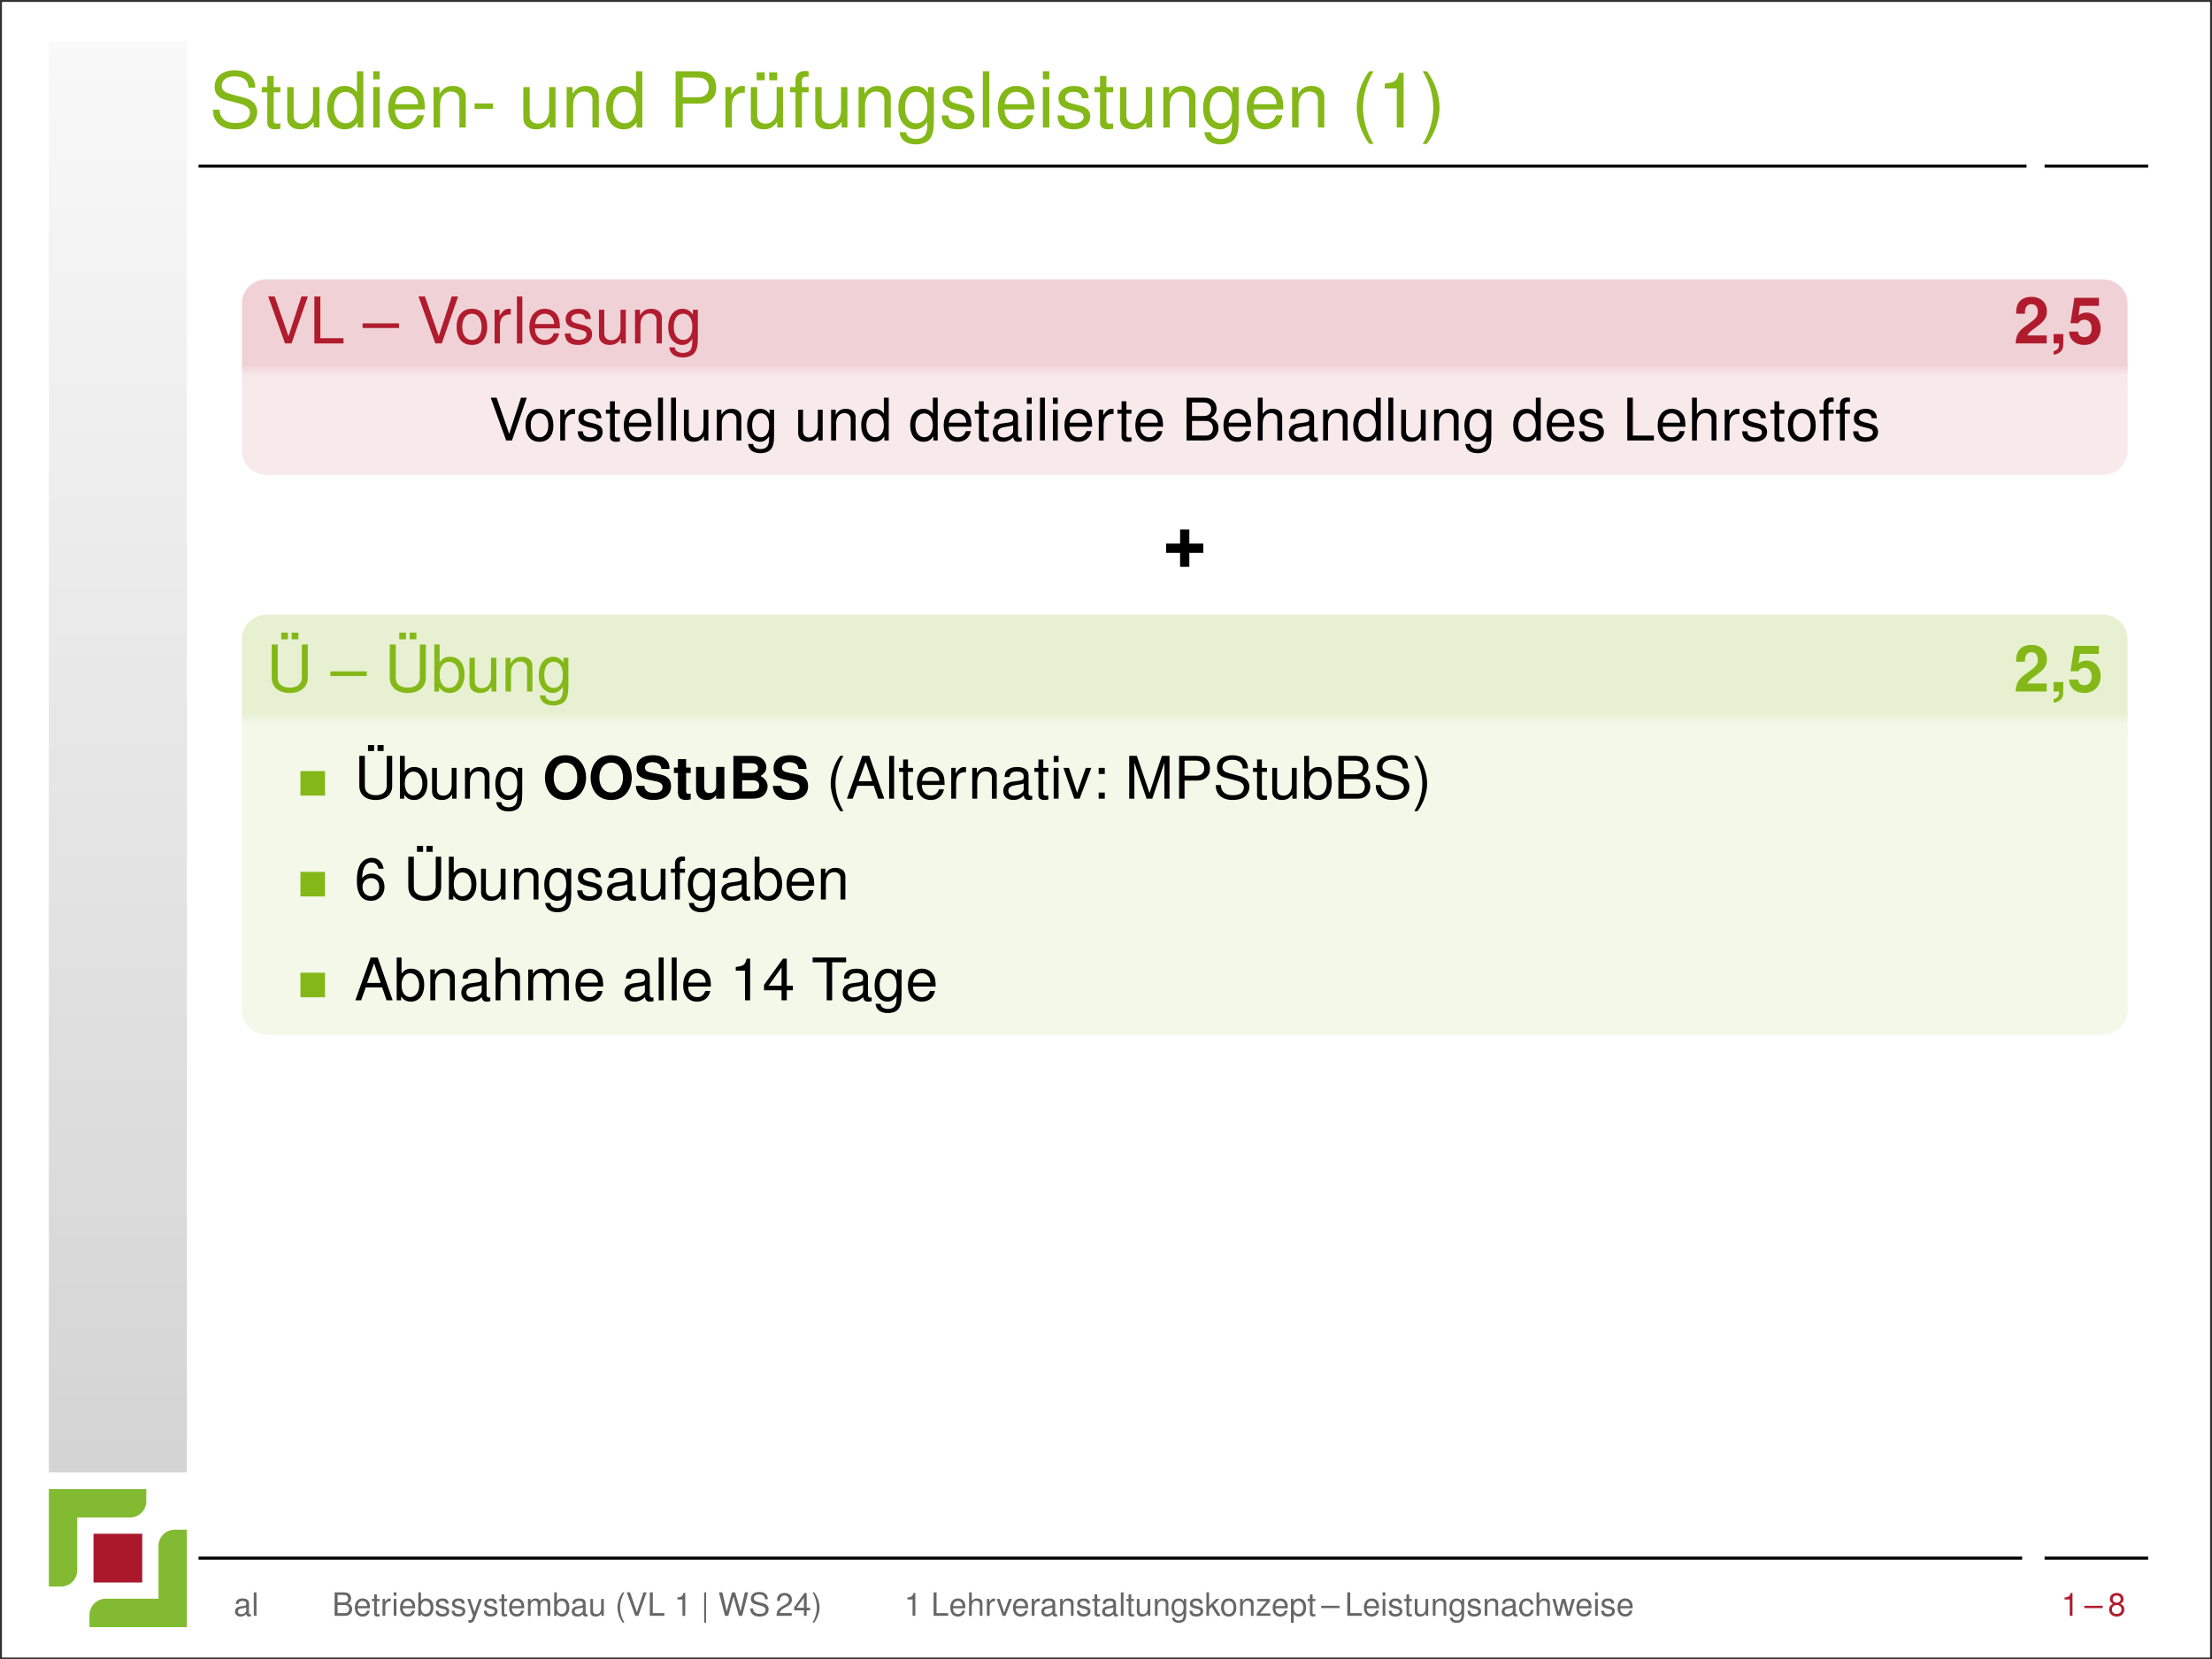 <?xml version="1.0" encoding="UTF-8"?>
<svg xmlns="http://www.w3.org/2000/svg" xmlns:xlink="http://www.w3.org/1999/xlink" width="362.835" height="272.126" viewBox="0 0 362.835 272.126">
<rect x="0" y="0" width="362.835" height="272.126" fill="#333333" stroke="none"/>
<defs>
<g>
<g id="glyph-0-0">
<path d="M 7.547 -6.531 C 7.547 -8.344 6.297 -9.391 4.172 -9.391 C 2.141 -9.391 0.891 -8.344 0.891 -6.672 C 0.891 -5.547 1.484 -4.844 2.703 -4.531 L 5 -3.922 C 6.156 -3.609 6.688 -3.141 6.688 -2.422 C 6.688 -1.922 6.422 -1.422 6.031 -1.141 C 5.672 -0.891 5.078 -0.75 4.328 -0.75 C 3.328 -0.75 2.641 -0.984 2.203 -1.516 C 1.859 -1.922 1.703 -2.375 1.719 -2.938 L 0.609 -2.938 C 0.625 -2.094 0.781 -1.531 1.156 -1.031 C 1.781 -0.172 2.844 0.297 4.25 0.297 C 5.359 0.297 6.266 0.031 6.859 -0.422 C 7.469 -0.906 7.875 -1.734 7.875 -2.531 C 7.875 -3.672 7.156 -4.516 5.906 -4.859 L 3.594 -5.469 C 2.469 -5.781 2.062 -6.141 2.062 -6.844 C 2.062 -7.781 2.891 -8.406 4.125 -8.406 C 5.594 -8.406 6.422 -7.734 6.438 -6.531 Z M 7.547 -6.531 "/>
</g>
<g id="glyph-0-1">
<path d="M 3.219 -6.641 L 2.125 -6.641 L 2.125 -8.469 L 1.078 -8.469 L 1.078 -6.641 L 0.172 -6.641 L 0.172 -5.781 L 1.078 -5.781 L 1.078 -0.766 C 1.078 -0.094 1.531 0.297 2.359 0.297 C 2.609 0.297 2.859 0.266 3.219 0.203 L 3.219 -0.688 C 3.078 -0.641 2.922 -0.641 2.719 -0.641 C 2.25 -0.641 2.125 -0.766 2.125 -1.234 L 2.125 -5.781 L 3.219 -5.781 Z M 3.219 -6.641 "/>
</g>
<g id="glyph-0-2">
<path d="M 6.109 0 L 6.109 -6.641 L 5.062 -6.641 L 5.062 -2.875 C 5.062 -1.516 4.344 -0.641 3.25 -0.641 C 2.406 -0.641 1.875 -1.141 1.875 -1.938 L 1.875 -6.641 L 0.828 -6.641 L 0.828 -1.516 C 0.828 -0.422 1.641 0.297 2.938 0.297 C 3.922 0.297 4.531 -0.047 5.156 -0.922 L 5.156 0 Z M 6.109 0 "/>
</g>
<g id="glyph-0-3">
<path d="M 6.266 -9.234 L 5.219 -9.234 L 5.219 -5.797 C 4.781 -6.469 4.062 -6.828 3.188 -6.828 C 1.453 -6.828 0.328 -5.453 0.328 -3.328 C 0.328 -1.094 1.438 0.297 3.219 0.297 C 4.125 0.297 4.766 -0.047 5.328 -0.875 L 5.328 0 L 6.266 0 Z M 3.359 -5.844 C 4.5 -5.844 5.219 -4.828 5.219 -3.25 C 5.219 -1.703 4.484 -0.703 3.375 -0.703 C 2.203 -0.703 1.438 -1.719 1.438 -3.266 C 1.438 -4.812 2.203 -5.844 3.359 -5.844 Z M 3.359 -5.844 "/>
</g>
<g id="glyph-0-4">
<path d="M 1.906 -6.641 L 0.844 -6.641 L 0.844 0 L 1.906 0 Z M 1.906 -9.234 L 0.844 -9.234 L 0.844 -7.906 L 1.906 -7.906 Z M 1.906 -9.234 "/>
</g>
<g id="glyph-0-5">
<path d="M 6.5 -2.969 C 6.5 -3.984 6.422 -4.594 6.234 -5.078 C 5.797 -6.172 4.797 -6.828 3.547 -6.828 C 1.703 -6.828 0.5 -5.406 0.5 -3.234 C 0.5 -1.047 1.656 0.297 3.516 0.297 C 5.047 0.297 6.094 -0.562 6.359 -2.016 L 5.297 -2.016 C 5 -1.141 4.406 -0.688 3.562 -0.688 C 2.891 -0.688 2.312 -0.984 1.969 -1.547 C 1.703 -1.922 1.625 -2.312 1.609 -2.969 Z M 1.641 -3.828 C 1.719 -5.062 2.469 -5.859 3.531 -5.859 C 4.578 -5.859 5.375 -5 5.375 -3.906 C 5.375 -3.875 5.375 -3.859 5.359 -3.828 Z M 1.641 -3.828 "/>
</g>
<g id="glyph-0-6">
<path d="M 0.891 -6.641 L 0.891 0 L 1.953 0 L 1.953 -3.656 C 1.953 -5.016 2.656 -5.906 3.75 -5.906 C 4.594 -5.906 5.125 -5.391 5.125 -4.594 L 5.125 0 L 6.172 0 L 6.172 -5.016 C 6.172 -6.125 5.344 -6.828 4.062 -6.828 C 3.078 -6.828 2.453 -6.453 1.859 -5.531 L 1.859 -6.641 Z M 0.891 -6.641 "/>
</g>
<g id="glyph-0-7">
<path d="M 3.594 -3.953 L 0.578 -3.953 L 0.578 -3.047 L 3.594 -3.047 Z M 3.594 -3.953 "/>
</g>
<g id="glyph-0-8">
<path d="M 2.328 -3.922 L 5.234 -3.922 C 5.953 -3.922 6.531 -4.125 7.016 -4.578 C 7.578 -5.078 7.812 -5.672 7.812 -6.531 C 7.812 -8.266 6.797 -9.234 4.969 -9.234 L 1.156 -9.234 L 1.156 0 L 2.328 0 Z M 2.328 -4.953 L 2.328 -8.203 L 4.797 -8.203 C 5.922 -8.203 6.594 -7.594 6.594 -6.578 C 6.594 -5.562 5.922 -4.953 4.797 -4.953 Z M 2.328 -4.953 "/>
</g>
<g id="glyph-0-9">
<path d="M 0.875 -6.641 L 0.875 0 L 1.938 0 L 1.938 -3.453 C 1.938 -4.391 2.172 -5.016 2.688 -5.391 C 3.016 -5.625 3.328 -5.703 4.062 -5.719 L 4.062 -6.797 C 3.891 -6.812 3.797 -6.828 3.656 -6.828 C 2.984 -6.828 2.453 -6.422 1.844 -5.438 L 1.844 -6.641 Z M 0.875 -6.641 "/>
</g>
<g id="glyph-0-10">
<path d="M 6.109 0 L 6.109 -6.641 L 5.062 -6.641 L 5.062 -2.875 C 5.062 -1.516 4.344 -0.641 3.25 -0.641 C 2.406 -0.641 1.875 -1.141 1.875 -1.938 L 1.875 -6.641 L 0.828 -6.641 L 0.828 -1.516 C 0.828 -0.422 1.641 0.297 2.938 0.297 C 3.922 0.297 4.531 -0.047 5.156 -0.922 L 5.156 0 Z M 3.109 -9.062 L 1.781 -9.062 L 1.781 -7.75 L 3.109 -7.75 Z M 5.156 -9.062 L 3.844 -9.062 L 3.844 -7.75 L 5.156 -7.75 Z M 5.156 -9.062 "/>
</g>
<g id="glyph-0-11">
<path d="M 3.266 -6.641 L 2.172 -6.641 L 2.172 -7.672 C 2.172 -8.125 2.422 -8.344 2.906 -8.344 C 2.984 -8.344 3.031 -8.344 3.266 -8.344 L 3.266 -9.219 C 3.031 -9.266 2.891 -9.281 2.672 -9.281 C 1.703 -9.281 1.109 -8.719 1.109 -7.766 L 1.109 -6.641 L 0.234 -6.641 L 0.234 -5.781 L 1.109 -5.781 L 1.109 0 L 2.172 0 L 2.172 -5.781 L 3.266 -5.781 Z M 3.266 -6.641 "/>
</g>
<g id="glyph-0-12">
<path d="M 5.219 -6.641 L 5.219 -5.672 C 4.688 -6.469 4.047 -6.828 3.188 -6.828 C 1.516 -6.828 0.375 -5.359 0.375 -3.203 C 0.375 -2.109 0.656 -1.234 1.203 -0.594 C 1.703 -0.031 2.406 0.297 3.109 0.297 C 3.938 0.297 4.531 -0.062 5.125 -0.906 L 5.125 -0.562 C 5.125 0.344 5 0.891 4.734 1.25 C 4.453 1.641 3.922 1.875 3.266 1.875 C 2.781 1.875 2.359 1.75 2.062 1.516 C 1.828 1.328 1.719 1.156 1.656 0.766 L 0.578 0.766 C 0.703 2.016 1.672 2.766 3.234 2.766 C 4.219 2.766 5.062 2.453 5.5 1.906 C 6 1.312 6.203 0.469 6.203 -1.094 L 6.203 -6.641 Z M 3.312 -5.859 C 4.453 -5.859 5.125 -4.891 5.125 -3.234 C 5.125 -1.641 4.438 -0.688 3.312 -0.688 C 2.172 -0.688 1.469 -1.656 1.469 -3.266 C 1.469 -4.859 2.172 -5.859 3.312 -5.859 Z M 3.312 -5.859 "/>
</g>
<g id="glyph-0-13">
<path d="M 5.547 -4.797 C 5.531 -6.094 4.672 -6.828 3.141 -6.828 C 1.594 -6.828 0.594 -6.031 0.594 -4.797 C 0.594 -3.766 1.125 -3.266 2.703 -2.891 L 3.688 -2.641 C 4.422 -2.469 4.719 -2.203 4.719 -1.719 C 4.719 -1.109 4.094 -0.688 3.172 -0.688 C 2.594 -0.688 2.109 -0.844 1.844 -1.125 C 1.688 -1.312 1.609 -1.516 1.547 -1.984 L 0.438 -1.984 C 0.484 -0.438 1.344 0.297 3.078 0.297 C 4.75 0.297 5.812 -0.531 5.812 -1.812 C 5.812 -2.797 5.266 -3.344 3.938 -3.656 L 2.922 -3.906 C 2.062 -4.109 1.703 -4.391 1.703 -4.859 C 1.703 -5.469 2.25 -5.859 3.109 -5.859 C 3.953 -5.859 4.406 -5.484 4.438 -4.797 Z M 5.547 -4.797 "/>
</g>
<g id="glyph-0-14">
<path d="M 1.922 -9.234 L 0.859 -9.234 L 0.859 0 L 1.922 0 Z M 1.922 -9.234 "/>
</g>
<g id="glyph-0-15">
<path d="M 2.984 -9.234 C 1.719 -7.578 0.922 -5.266 0.922 -3.281 C 0.922 -1.281 1.719 1.031 2.984 2.688 L 3.688 2.688 C 2.578 0.875 1.953 -1.25 1.953 -3.281 C 1.953 -5.297 2.578 -7.438 3.688 -9.234 Z M 2.984 -9.234 "/>
</g>
<g id="glyph-0-16">
<path d="M 3.281 -6.406 L 3.281 0 L 4.391 0 L 4.391 -8.984 L 3.656 -8.984 C 3.266 -7.609 3.016 -7.406 1.297 -7.203 L 1.297 -6.406 Z M 3.281 -6.406 "/>
</g>
<g id="glyph-0-17">
<path d="M 1.172 2.688 C 2.453 1.031 3.25 -1.281 3.25 -3.266 C 3.25 -5.266 2.453 -7.578 1.172 -9.234 L 0.484 -9.234 C 1.594 -7.422 2.219 -5.297 2.219 -3.266 C 2.219 -1.25 1.594 0.891 0.484 2.688 Z M 1.172 2.688 "/>
</g>
<g id="glyph-1-0">
<path d="M 4.141 0 L 6.812 -7.703 L 5.766 -7.703 L 3.641 -1.188 L 1.375 -7.703 L 0.312 -7.703 L 3.078 0 Z M 4.141 0 "/>
</g>
<g id="glyph-1-1">
<path d="M 1.828 -7.703 L 0.844 -7.703 L 0.844 0 L 5.625 0 L 5.625 -0.859 L 1.828 -0.859 Z M 1.828 -7.703 "/>
</g>
<g id="glyph-1-2">
<path d="M 5.922 -3.297 L -0.047 -3.297 L -0.047 -2.531 L 5.922 -2.531 Z M 5.922 -3.297 "/>
</g>
<g id="glyph-1-3">
<path d="M 2.875 -5.688 C 1.312 -5.688 0.375 -4.578 0.375 -2.719 C 0.375 -0.859 1.312 0.25 2.891 0.25 C 4.438 0.25 5.391 -0.859 5.391 -2.688 C 5.391 -4.594 4.469 -5.688 2.875 -5.688 Z M 2.891 -4.875 C 3.875 -4.875 4.469 -4.062 4.469 -2.688 C 4.469 -1.391 3.859 -0.578 2.891 -0.578 C 1.906 -0.578 1.297 -1.391 1.297 -2.719 C 1.297 -4.062 1.906 -4.875 2.891 -4.875 Z M 2.891 -4.875 "/>
</g>
<g id="glyph-1-4">
<path d="M 0.734 -5.531 L 0.734 0 L 1.609 0 L 1.609 -2.875 C 1.609 -3.672 1.812 -4.188 2.234 -4.484 C 2.516 -4.688 2.781 -4.75 3.391 -4.766 L 3.391 -5.656 C 3.25 -5.688 3.172 -5.688 3.047 -5.688 C 2.484 -5.688 2.047 -5.359 1.547 -4.531 L 1.547 -5.531 Z M 0.734 -5.531 "/>
</g>
<g id="glyph-1-5">
<path d="M 1.609 -7.703 L 0.719 -7.703 L 0.719 0 L 1.609 0 Z M 1.609 -7.703 "/>
</g>
<g id="glyph-1-6">
<path d="M 5.422 -2.469 C 5.422 -3.312 5.359 -3.828 5.203 -4.234 C 4.844 -5.141 4 -5.688 2.953 -5.688 C 1.422 -5.688 0.422 -4.516 0.422 -2.688 C 0.422 -0.875 1.391 0.25 2.938 0.25 C 4.203 0.25 5.078 -0.469 5.297 -1.672 L 4.422 -1.672 C 4.172 -0.953 3.672 -0.578 2.969 -0.578 C 2.406 -0.578 1.938 -0.828 1.641 -1.281 C 1.422 -1.609 1.359 -1.922 1.344 -2.469 Z M 1.359 -3.188 C 1.438 -4.219 2.062 -4.875 2.953 -4.875 C 3.812 -4.875 4.484 -4.156 4.484 -3.25 C 4.484 -3.234 4.484 -3.219 4.469 -3.188 Z M 1.359 -3.188 "/>
</g>
<g id="glyph-1-7">
<path d="M 4.625 -4 C 4.609 -5.078 3.891 -5.688 2.625 -5.688 C 1.328 -5.688 0.5 -5.031 0.5 -4 C 0.5 -3.141 0.938 -2.719 2.25 -2.406 L 3.078 -2.203 C 3.688 -2.062 3.922 -1.844 3.922 -1.438 C 3.922 -0.922 3.406 -0.578 2.641 -0.578 C 2.172 -0.578 1.766 -0.703 1.547 -0.938 C 1.406 -1.094 1.344 -1.25 1.281 -1.641 L 0.359 -1.641 C 0.406 -0.375 1.125 0.25 2.562 0.25 C 3.953 0.25 4.844 -0.438 4.844 -1.516 C 4.844 -2.328 4.391 -2.781 3.281 -3.047 L 2.438 -3.25 C 1.719 -3.422 1.422 -3.656 1.422 -4.047 C 1.422 -4.547 1.875 -4.875 2.594 -4.875 C 3.297 -4.875 3.672 -4.578 3.703 -4 Z M 4.625 -4 "/>
</g>
<g id="glyph-1-8">
<path d="M 5.094 0 L 5.094 -5.531 L 4.219 -5.531 L 4.219 -2.391 C 4.219 -1.266 3.625 -0.531 2.703 -0.531 C 2 -0.531 1.562 -0.953 1.562 -1.609 L 1.562 -5.531 L 0.688 -5.531 L 0.688 -1.266 C 0.688 -0.344 1.375 0.25 2.453 0.25 C 3.266 0.25 3.781 -0.047 4.297 -0.766 L 4.297 0 Z M 5.094 0 "/>
</g>
<g id="glyph-1-9">
<path d="M 0.734 -5.531 L 0.734 0 L 1.625 0 L 1.625 -3.047 C 1.625 -4.188 2.219 -4.922 3.125 -4.922 C 3.828 -4.922 4.266 -4.5 4.266 -3.828 L 4.266 0 L 5.141 0 L 5.141 -4.188 C 5.141 -5.109 4.453 -5.688 3.391 -5.688 C 2.562 -5.688 2.031 -5.375 1.547 -4.609 L 1.547 -5.531 Z M 0.734 -5.531 "/>
</g>
<g id="glyph-1-10">
<path d="M 4.359 -5.531 L 4.359 -4.734 C 3.906 -5.391 3.375 -5.688 2.656 -5.688 C 1.25 -5.688 0.312 -4.469 0.312 -2.672 C 0.312 -1.766 0.547 -1.031 1 -0.5 C 1.422 -0.031 2 0.25 2.594 0.25 C 3.281 0.25 3.766 -0.047 4.266 -0.75 L 4.266 -0.469 C 4.266 0.281 4.172 0.734 3.953 1.047 C 3.719 1.375 3.266 1.562 2.719 1.562 C 2.328 1.562 1.969 1.453 1.719 1.266 C 1.516 1.109 1.438 0.969 1.391 0.641 L 0.484 0.641 C 0.578 1.672 1.391 2.297 2.688 2.297 C 3.516 2.297 4.219 2.031 4.578 1.594 C 5 1.094 5.172 0.391 5.172 -0.906 L 5.172 -5.531 Z M 2.75 -4.875 C 3.703 -4.875 4.266 -4.078 4.266 -2.688 C 4.266 -1.375 3.703 -0.578 2.766 -0.578 C 1.812 -0.578 1.219 -1.391 1.219 -2.719 C 1.219 -4.062 1.812 -4.875 2.75 -4.875 Z M 2.75 -4.875 "/>
</g>
<g id="glyph-1-11">
<path d="M 5.828 -7.703 L 5.828 -2.297 C 5.828 -1.25 5.078 -0.625 3.844 -0.625 C 3.281 -0.625 2.812 -0.766 2.438 -1.031 C 2.062 -1.312 1.875 -1.719 1.875 -2.297 L 1.875 -7.703 L 0.891 -7.703 L 0.891 -2.297 C 0.891 -0.734 2.016 0.25 3.844 0.25 C 5.656 0.25 6.812 -0.75 6.812 -2.297 L 6.812 -7.703 Z M 3.547 -9.656 L 2.453 -9.656 L 2.453 -8.562 L 3.547 -8.562 Z M 5.266 -9.656 L 4.156 -9.656 L 4.156 -8.562 L 5.266 -8.562 Z M 5.266 -9.656 "/>
</g>
<g id="glyph-1-12">
<path d="M 0.578 -7.703 L 0.578 0 L 1.359 0 L 1.359 -0.703 C 1.781 -0.062 2.344 0.25 3.109 0.25 C 4.578 0.25 5.531 -0.953 5.531 -2.781 C 5.531 -4.578 4.609 -5.688 3.156 -5.688 C 2.391 -5.688 1.859 -5.406 1.453 -4.781 L 1.453 -7.703 Z M 2.984 -4.875 C 3.969 -4.875 4.609 -4.016 4.609 -2.688 C 4.609 -1.438 3.953 -0.578 2.984 -0.578 C 2.062 -0.578 1.453 -1.422 1.453 -2.719 C 1.453 -4.031 2.062 -4.875 2.984 -4.875 Z M 2.984 -4.875 "/>
</g>
<g id="glyph-2-0">
<path d="M 5.406 -1.312 L 2.234 -1.312 C 2.422 -1.719 2.656 -1.938 3.766 -2.734 C 5.062 -3.688 5.438 -4.25 5.438 -5.266 C 5.438 -6.719 4.453 -7.641 2.875 -7.641 C 1.312 -7.641 0.406 -6.734 0.406 -5.141 C 0.406 -5.078 0.406 -5 0.422 -4.875 L 1.844 -4.875 L 1.844 -5.125 C 1.844 -5.953 2.234 -6.438 2.906 -6.438 C 3.562 -6.438 3.953 -5.984 3.953 -5.234 C 3.953 -4.422 3.703 -4.094 2.047 -2.922 C 0.781 -2.047 0.391 -1.391 0.312 0 L 5.406 0 Z M 5.406 -1.312 "/>
</g>
<g id="glyph-2-1">
<path d="M 0.672 -1.547 L 0.672 0 L 1.578 0 L 1.578 0.031 C 1.578 0.75 1.297 1.125 0.672 1.25 L 0.672 1.844 C 1.109 1.781 1.406 1.672 1.688 1.453 C 2.109 1.125 2.266 0.734 2.266 -0.094 L 2.266 -1.547 Z M 0.672 -1.547 "/>
</g>
<g id="glyph-2-2">
<path d="M 5.172 -7.484 L 1.156 -7.484 L 0.5 -3.312 L 1.828 -3.312 C 1.984 -3.688 2.328 -3.891 2.781 -3.891 C 3.531 -3.891 3.984 -3.344 3.984 -2.438 C 3.984 -1.562 3.516 -1.031 2.781 -1.031 C 2.141 -1.031 1.781 -1.359 1.75 -1.953 L 0.281 -1.953 C 0.312 -0.641 1.297 0.25 2.75 0.25 C 4.359 0.25 5.453 -0.859 5.453 -2.469 C 5.453 -4 4.516 -5.062 3.125 -5.062 C 2.625 -5.062 2.266 -4.938 1.828 -4.609 L 2.062 -6.172 L 5.172 -6.172 Z M 5.172 -7.484 "/>
</g>
<g id="glyph-3-0">
<path d="M 3.766 0 L 6.203 -7.016 L 5.25 -7.016 L 3.312 -1.078 L 1.25 -7.016 L 0.281 -7.016 L 2.812 0 Z M 3.766 0 "/>
</g>
<g id="glyph-3-1">
<path d="M 2.625 -5.188 C 1.203 -5.188 0.344 -4.172 0.344 -2.484 C 0.344 -0.797 1.188 0.219 2.625 0.219 C 4.047 0.219 4.906 -0.797 4.906 -2.438 C 4.906 -4.188 4.078 -5.188 2.625 -5.188 Z M 2.625 -4.453 C 3.531 -4.453 4.078 -3.703 4.078 -2.453 C 4.078 -1.266 3.516 -0.516 2.625 -0.516 C 1.734 -0.516 1.188 -1.266 1.188 -2.484 C 1.188 -3.703 1.734 -4.453 2.625 -4.453 Z M 2.625 -4.453 "/>
</g>
<g id="glyph-3-2">
<path d="M 0.672 -5.047 L 0.672 0 L 1.469 0 L 1.469 -2.625 C 1.469 -3.344 1.656 -3.812 2.047 -4.094 C 2.297 -4.281 2.531 -4.328 3.094 -4.344 L 3.094 -5.156 C 2.953 -5.172 2.891 -5.188 2.781 -5.188 C 2.266 -5.188 1.875 -4.875 1.406 -4.125 L 1.406 -5.047 Z M 0.672 -5.047 "/>
</g>
<g id="glyph-3-3">
<path d="M 4.219 -3.641 C 4.203 -4.625 3.547 -5.188 2.391 -5.188 C 1.219 -5.188 0.453 -4.578 0.453 -3.641 C 0.453 -2.859 0.859 -2.484 2.047 -2.188 L 2.797 -2.016 C 3.359 -1.875 3.578 -1.672 3.578 -1.312 C 3.578 -0.844 3.109 -0.516 2.406 -0.516 C 1.969 -0.516 1.609 -0.641 1.406 -0.859 C 1.281 -1 1.219 -1.141 1.172 -1.5 L 0.328 -1.5 C 0.359 -0.344 1.016 0.219 2.344 0.219 C 3.609 0.219 4.422 -0.406 4.422 -1.375 C 4.422 -2.125 4 -2.547 3 -2.781 L 2.219 -2.969 C 1.562 -3.125 1.297 -3.328 1.297 -3.688 C 1.297 -4.141 1.703 -4.453 2.359 -4.453 C 3 -4.453 3.344 -4.172 3.375 -3.641 Z M 4.219 -3.641 "/>
</g>
<g id="glyph-3-4">
<path d="M 2.438 -5.047 L 1.609 -5.047 L 1.609 -6.422 L 0.812 -6.422 L 0.812 -5.047 L 0.141 -5.047 L 0.141 -4.391 L 0.812 -4.391 L 0.812 -0.578 C 0.812 -0.062 1.172 0.219 1.797 0.219 C 1.984 0.219 2.172 0.203 2.438 0.156 L 2.438 -0.516 C 2.344 -0.484 2.219 -0.484 2.062 -0.484 C 1.719 -0.484 1.609 -0.578 1.609 -0.938 L 1.609 -4.391 L 2.438 -4.391 Z M 2.438 -5.047 "/>
</g>
<g id="glyph-3-5">
<path d="M 4.938 -2.25 C 4.938 -3.016 4.875 -3.484 4.734 -3.859 C 4.406 -4.688 3.641 -5.188 2.688 -5.188 C 1.297 -5.188 0.391 -4.109 0.391 -2.453 C 0.391 -0.797 1.266 0.219 2.672 0.219 C 3.828 0.219 4.625 -0.438 4.828 -1.531 L 4.016 -1.531 C 3.797 -0.859 3.344 -0.516 2.703 -0.516 C 2.188 -0.516 1.766 -0.75 1.484 -1.172 C 1.297 -1.469 1.234 -1.75 1.219 -2.25 Z M 1.234 -2.906 C 1.312 -3.844 1.875 -4.453 2.688 -4.453 C 3.469 -4.453 4.078 -3.797 4.078 -2.969 C 4.078 -2.938 4.078 -2.922 4.078 -2.906 Z M 1.234 -2.906 "/>
</g>
<g id="glyph-3-6">
<path d="M 1.469 -7.016 L 0.656 -7.016 L 0.656 0 L 1.469 0 Z M 1.469 -7.016 "/>
</g>
<g id="glyph-3-7">
<path d="M 4.641 0 L 4.641 -5.047 L 3.844 -5.047 L 3.844 -2.188 C 3.844 -1.156 3.297 -0.484 2.469 -0.484 C 1.828 -0.484 1.422 -0.859 1.422 -1.469 L 1.422 -5.047 L 0.625 -5.047 L 0.625 -1.156 C 0.625 -0.312 1.25 0.219 2.234 0.219 C 2.969 0.219 3.453 -0.031 3.922 -0.703 L 3.922 0 Z M 4.641 0 "/>
</g>
<g id="glyph-3-8">
<path d="M 0.672 -5.047 L 0.672 0 L 1.484 0 L 1.484 -2.781 C 1.484 -3.812 2.016 -4.484 2.844 -4.484 C 3.484 -4.484 3.891 -4.094 3.891 -3.5 L 3.891 0 L 4.688 0 L 4.688 -3.812 C 4.688 -4.656 4.062 -5.188 3.094 -5.188 C 2.344 -5.188 1.859 -4.906 1.422 -4.203 L 1.422 -5.047 Z M 0.672 -5.047 "/>
</g>
<g id="glyph-3-9">
<path d="M 3.969 -5.047 L 3.969 -4.312 C 3.562 -4.906 3.078 -5.188 2.422 -5.188 C 1.141 -5.188 0.281 -4.078 0.281 -2.438 C 0.281 -1.609 0.5 -0.938 0.922 -0.453 C 1.297 -0.031 1.828 0.219 2.359 0.219 C 3 0.219 3.438 -0.047 3.891 -0.688 L 3.891 -0.422 C 3.891 0.266 3.797 0.672 3.594 0.953 C 3.391 1.25 2.969 1.422 2.484 1.422 C 2.125 1.422 1.797 1.328 1.562 1.156 C 1.391 1.016 1.312 0.875 1.266 0.578 L 0.438 0.578 C 0.531 1.531 1.266 2.094 2.453 2.094 C 3.203 2.094 3.844 1.859 4.172 1.453 C 4.562 0.984 4.703 0.359 4.703 -0.828 L 4.703 -5.047 Z M 2.516 -4.453 C 3.375 -4.453 3.891 -3.719 3.891 -2.453 C 3.891 -1.25 3.375 -0.516 2.516 -0.516 C 1.641 -0.516 1.109 -1.266 1.109 -2.484 C 1.109 -3.703 1.656 -4.453 2.516 -4.453 Z M 2.516 -4.453 "/>
</g>
<g id="glyph-3-10">
<path d="M 4.766 -7.016 L 3.969 -7.016 L 3.969 -4.406 C 3.625 -4.922 3.094 -5.188 2.422 -5.188 C 1.109 -5.188 0.25 -4.141 0.25 -2.531 C 0.25 -0.828 1.094 0.219 2.438 0.219 C 3.141 0.219 3.625 -0.031 4.047 -0.672 L 4.047 0 L 4.766 0 Z M 2.547 -4.438 C 3.422 -4.438 3.969 -3.672 3.969 -2.469 C 3.969 -1.297 3.406 -0.531 2.562 -0.531 C 1.672 -0.531 1.094 -1.312 1.094 -2.484 C 1.094 -3.656 1.672 -4.438 2.547 -4.438 Z M 2.547 -4.438 "/>
</g>
<g id="glyph-3-11">
<path d="M 5.156 -0.469 C 5.062 -0.453 5.031 -0.453 4.969 -0.453 C 4.703 -0.453 4.547 -0.594 4.547 -0.844 L 4.547 -3.812 C 4.547 -4.703 3.891 -5.188 2.641 -5.188 C 1.922 -5.188 1.312 -4.969 0.969 -4.594 C 0.734 -4.344 0.641 -4.047 0.625 -3.547 L 1.438 -3.547 C 1.5 -4.172 1.875 -4.453 2.625 -4.453 C 3.344 -4.453 3.75 -4.172 3.75 -3.703 L 3.75 -3.484 C 3.75 -3.141 3.547 -3 2.906 -2.922 C 1.766 -2.781 1.594 -2.75 1.297 -2.625 C 0.703 -2.375 0.406 -1.922 0.406 -1.266 C 0.406 -0.359 1.047 0.219 2.062 0.219 C 2.688 0.219 3.203 0 3.766 -0.516 C 3.828 -0.016 4.078 0.219 4.594 0.219 C 4.766 0.219 4.891 0.203 5.156 0.141 Z M 3.75 -1.594 C 3.75 -1.312 3.672 -1.156 3.422 -0.938 C 3.094 -0.641 2.703 -0.484 2.234 -0.484 C 1.609 -0.484 1.234 -0.781 1.234 -1.297 C 1.234 -1.812 1.594 -2.094 2.453 -2.219 C 3.297 -2.328 3.469 -2.375 3.75 -2.5 Z M 3.75 -1.594 "/>
</g>
<g id="glyph-3-12">
<path d="M 1.438 -5.047 L 0.641 -5.047 L 0.641 0 L 1.438 0 Z M 1.438 -7.016 L 0.641 -7.016 L 0.641 -6 L 1.438 -6 Z M 1.438 -7.016 "/>
</g>
<g id="glyph-3-13">
<path d="M 0.766 0 L 3.922 0 C 4.594 0 5.078 -0.188 5.453 -0.594 C 5.797 -0.953 6 -1.453 6 -2 C 6 -2.844 5.609 -3.359 4.719 -3.703 C 5.344 -4 5.688 -4.531 5.688 -5.234 C 5.688 -5.75 5.5 -6.203 5.125 -6.531 C 4.766 -6.859 4.281 -7.016 3.609 -7.016 L 0.766 -7.016 Z M 1.656 -4 L 1.656 -6.234 L 3.391 -6.234 C 3.891 -6.234 4.172 -6.156 4.406 -5.984 C 4.656 -5.781 4.797 -5.5 4.797 -5.109 C 4.797 -4.734 4.656 -4.438 4.406 -4.25 C 4.172 -4.062 3.891 -4 3.391 -4 Z M 1.656 -0.797 L 1.656 -3.203 L 3.844 -3.203 C 4.281 -3.203 4.562 -3.094 4.781 -2.875 C 4.984 -2.641 5.094 -2.344 5.094 -2 C 5.094 -1.656 4.984 -1.344 4.781 -1.125 C 4.562 -0.891 4.281 -0.797 3.844 -0.797 Z M 1.656 -0.797 "/>
</g>
<g id="glyph-3-14">
<path d="M 0.672 -7.016 L 0.672 0 L 1.469 0 L 1.469 -2.781 C 1.469 -3.812 2.016 -4.484 2.844 -4.484 C 3.094 -4.484 3.359 -4.406 3.547 -4.25 C 3.781 -4.094 3.875 -3.844 3.875 -3.5 L 3.875 0 L 4.672 0 L 4.672 -3.812 C 4.672 -4.656 4.078 -5.188 3.094 -5.188 C 2.375 -5.188 1.938 -4.969 1.469 -4.344 L 1.469 -7.016 Z M 0.672 -7.016 "/>
</g>
<g id="glyph-3-15">
<path d="M 1.672 -7.016 L 0.766 -7.016 L 0.766 0 L 5.125 0 L 5.125 -0.797 L 1.672 -0.797 Z M 1.672 -7.016 "/>
</g>
<g id="glyph-3-16">
<path d="M 2.484 -5.047 L 1.641 -5.047 L 1.641 -5.828 C 1.641 -6.172 1.844 -6.344 2.203 -6.344 C 2.266 -6.344 2.297 -6.344 2.484 -6.328 L 2.484 -7 C 2.297 -7.031 2.188 -7.047 2.031 -7.047 C 1.297 -7.047 0.844 -6.625 0.844 -5.906 L 0.844 -5.047 L 0.172 -5.047 L 0.172 -4.391 L 0.844 -4.391 L 0.844 0 L 1.641 0 L 1.641 -4.391 L 2.484 -4.391 Z M 2.484 -5.047 "/>
</g>
<g id="glyph-3-17">
<path d="M 5.312 -7.016 L 5.312 -2.094 C 5.312 -1.141 4.625 -0.562 3.5 -0.562 C 2.984 -0.562 2.562 -0.688 2.219 -0.938 C 1.875 -1.203 1.719 -1.562 1.719 -2.094 L 1.719 -7.016 L 0.812 -7.016 L 0.812 -2.094 C 0.812 -0.672 1.844 0.219 3.5 0.219 C 5.156 0.219 6.203 -0.688 6.203 -2.094 L 6.203 -7.016 Z M 3.234 -8.797 L 2.234 -8.797 L 2.234 -7.812 L 3.234 -7.812 Z M 4.797 -8.797 L 3.797 -8.797 L 3.797 -7.812 L 4.797 -7.812 Z M 4.797 -8.797 "/>
</g>
<g id="glyph-3-18">
<path d="M 0.516 -7.016 L 0.516 0 L 1.234 0 L 1.234 -0.641 C 1.625 -0.062 2.141 0.219 2.844 0.219 C 4.172 0.219 5.031 -0.859 5.031 -2.547 C 5.031 -4.172 4.203 -5.188 2.875 -5.188 C 2.188 -5.188 1.688 -4.922 1.312 -4.359 L 1.312 -7.016 Z M 2.719 -4.438 C 3.625 -4.438 4.203 -3.656 4.203 -2.453 C 4.203 -1.312 3.594 -0.531 2.719 -0.531 C 1.875 -0.531 1.312 -1.297 1.312 -2.484 C 1.312 -3.672 1.875 -4.438 2.719 -4.438 Z M 2.719 -4.438 "/>
</g>
<g id="glyph-3-19">
<path d="M 2.266 -7.016 C 1.312 -5.75 0.703 -4 0.703 -2.5 C 0.703 -0.969 1.312 0.781 2.266 2.047 L 2.797 2.047 C 1.953 0.672 1.484 -0.953 1.484 -2.5 C 1.484 -4.016 1.953 -5.656 2.797 -7.016 Z M 2.266 -7.016 "/>
</g>
<g id="glyph-3-20">
<path d="M 4.562 -2.109 L 5.281 0 L 6.281 0 L 3.828 -7.016 L 2.672 -7.016 L 0.156 0 L 1.109 0 L 1.859 -2.109 Z M 4.312 -2.859 L 2.078 -2.859 L 3.234 -6.047 Z M 4.312 -2.859 "/>
</g>
<g id="glyph-3-21">
<path d="M 2.75 0 L 4.672 -5.047 L 3.766 -5.047 L 2.344 -0.953 L 1 -5.047 L 0.094 -5.047 L 1.875 0 Z M 2.75 0 "/>
</g>
<g id="glyph-3-22">
<path d="M 2.062 -1 L 1.062 -1 L 1.062 0 L 2.062 0 Z M 2.062 -5.047 L 1.062 -5.047 L 1.062 -4.047 L 2.062 -4.047 Z M 2.062 -5.047 "/>
</g>
<g id="glyph-3-23">
<path d="M 4.5 0 L 6.484 -5.875 L 6.484 0 L 7.328 0 L 7.328 -7.016 L 6.078 -7.016 L 4.047 -0.906 L 1.969 -7.016 L 0.719 -7.016 L 0.719 0 L 1.562 0 L 1.562 -5.875 L 3.562 0 Z M 4.5 0 "/>
</g>
<g id="glyph-3-24">
<path d="M 1.766 -2.969 L 3.969 -2.969 C 4.531 -2.969 4.953 -3.141 5.328 -3.469 C 5.75 -3.859 5.938 -4.312 5.938 -4.953 C 5.938 -6.281 5.156 -7.016 3.766 -7.016 L 0.875 -7.016 L 0.875 0 L 1.766 0 Z M 1.766 -3.766 L 1.766 -6.234 L 3.641 -6.234 C 4.5 -6.234 5 -5.766 5 -5 C 5 -4.219 4.5 -3.766 3.641 -3.766 Z M 1.766 -3.766 "/>
</g>
<g id="glyph-3-25">
<path d="M 5.734 -4.953 C 5.734 -6.328 4.781 -7.125 3.172 -7.125 C 1.625 -7.125 0.672 -6.344 0.672 -5.078 C 0.672 -4.219 1.125 -3.672 2.047 -3.438 L 3.797 -2.969 C 4.672 -2.75 5.078 -2.391 5.078 -1.844 C 5.078 -1.469 4.875 -1.078 4.578 -0.859 C 4.297 -0.672 3.859 -0.562 3.297 -0.562 C 2.531 -0.562 2.016 -0.75 1.672 -1.156 C 1.422 -1.469 1.297 -1.797 1.312 -2.234 L 0.469 -2.234 C 0.469 -1.594 0.594 -1.172 0.875 -0.781 C 1.359 -0.125 2.172 0.219 3.234 0.219 C 4.078 0.219 4.75 0.031 5.203 -0.312 C 5.672 -0.688 5.984 -1.312 5.984 -1.922 C 5.984 -2.797 5.438 -3.422 4.484 -3.688 L 2.719 -4.156 C 1.875 -4.391 1.562 -4.656 1.562 -5.203 C 1.562 -5.906 2.188 -6.375 3.141 -6.375 C 4.25 -6.375 4.875 -5.875 4.891 -4.953 Z M 5.734 -4.953 "/>
</g>
<g id="glyph-3-26">
<path d="M 0.891 2.047 C 1.859 0.781 2.469 -0.969 2.469 -2.484 C 2.469 -4 1.859 -5.75 0.891 -7.016 L 0.359 -7.016 C 1.219 -5.641 1.688 -4.016 1.688 -2.484 C 1.688 -0.953 1.219 0.672 0.359 2.047 Z M 0.891 2.047 "/>
</g>
<g id="glyph-3-27">
<path d="M 4.797 -5.047 C 4.625 -6.156 3.891 -6.828 2.859 -6.828 C 2.109 -6.828 1.438 -6.453 1.031 -5.859 C 0.609 -5.188 0.406 -4.344 0.406 -3.109 C 0.406 -1.969 0.594 -1.234 0.984 -0.625 C 1.359 -0.078 1.953 0.219 2.703 0.219 C 4 0.219 4.938 -0.734 4.938 -2.078 C 4.938 -3.344 4.078 -4.25 2.844 -4.25 C 2.172 -4.25 1.641 -3.984 1.281 -3.484 C 1.297 -5.156 1.828 -6.078 2.797 -6.078 C 3.391 -6.078 3.812 -5.703 3.953 -5.047 Z M 2.75 -3.5 C 3.562 -3.5 4.078 -2.922 4.078 -2.016 C 4.078 -1.156 3.5 -0.531 2.719 -0.531 C 1.922 -0.531 1.328 -1.188 1.328 -2.062 C 1.328 -2.906 1.906 -3.5 2.75 -3.5 Z M 2.75 -3.5 "/>
</g>
<g id="glyph-3-28">
<path d="M 0.672 -5.047 L 0.672 0 L 1.484 0 L 1.484 -3.172 C 1.484 -3.891 2.016 -4.484 2.672 -4.484 C 3.266 -4.484 3.594 -4.125 3.594 -3.469 L 3.594 0 L 4.406 0 L 4.406 -3.172 C 4.406 -3.891 4.938 -4.484 5.594 -4.484 C 6.172 -4.484 6.531 -4.109 6.531 -3.469 L 6.531 0 L 7.328 0 L 7.328 -3.781 C 7.328 -4.688 6.812 -5.188 5.875 -5.188 C 5.203 -5.188 4.797 -4.984 4.328 -4.422 C 4.016 -4.953 3.625 -5.188 2.969 -5.188 C 2.297 -5.188 1.844 -4.938 1.422 -4.328 L 1.422 -5.047 Z M 0.672 -5.047 "/>
</g>
<g id="glyph-3-29">
<path d="M 2.5 -4.859 L 2.5 0 L 3.344 0 L 3.344 -6.828 L 2.781 -6.828 C 2.484 -5.781 2.297 -5.625 0.984 -5.469 L 0.984 -4.859 Z M 2.5 -4.859 "/>
</g>
<g id="glyph-3-30">
<path d="M 3.141 -1.641 L 3.141 0 L 4 0 L 4 -1.641 L 5 -1.641 L 5 -2.391 L 4 -2.391 L 4 -6.828 L 3.375 -6.828 L 0.266 -2.531 L 0.266 -1.641 Z M 3.141 -2.391 L 1.016 -2.391 L 3.141 -5.375 Z M 3.141 -2.391 "/>
</g>
<g id="glyph-3-31">
<path d="M 3.406 -6.234 L 5.703 -6.234 L 5.703 -7.016 L 0.203 -7.016 L 0.203 -6.234 L 2.516 -6.234 L 2.516 0 L 3.406 0 Z M 3.406 -6.234 "/>
</g>
<g id="glyph-4-0">
<path d="M 6.75 -3.688 L 4.453 -3.688 L 4.453 -6 L 2.938 -6 L 2.938 -3.688 L 0.641 -3.688 L 0.641 -2.172 L 2.938 -2.172 L 2.938 0.125 L 4.453 0.125 L 4.453 -2.172 L 6.75 -2.172 Z M 6.75 -3.688 "/>
</g>
<g id="glyph-5-0">
<path d="M 3.75 -7.125 C 2.766 -7.125 1.969 -6.812 1.359 -6.156 C 0.734 -5.484 0.391 -4.5 0.391 -3.453 C 0.391 -2.406 0.734 -1.422 1.359 -0.75 C 1.969 -0.094 2.766 0.219 3.766 0.219 C 4.766 0.219 5.547 -0.094 6.156 -0.75 C 6.766 -1.391 7.141 -2.422 7.141 -3.406 C 7.141 -4.5 6.781 -5.484 6.156 -6.156 C 5.547 -6.828 4.766 -7.125 3.75 -7.125 Z M 3.766 -5.906 C 4.953 -5.906 5.703 -4.938 5.703 -3.422 C 5.703 -1.984 4.922 -1.016 3.766 -1.016 C 2.594 -1.016 1.828 -1.984 1.828 -3.453 C 1.828 -4.922 2.594 -5.906 3.766 -5.906 Z M 3.766 -5.906 "/>
</g>
<g id="glyph-5-1">
<path d="M 5.844 -4.875 C 5.844 -5.531 5.703 -5.953 5.344 -6.328 C 4.875 -6.859 4.094 -7.125 3.094 -7.125 C 1.406 -7.125 0.438 -6.344 0.438 -4.969 C 0.438 -3.891 0.984 -3.359 2.406 -3.094 L 3.391 -2.891 C 4.344 -2.719 4.703 -2.438 4.703 -1.875 C 4.703 -1.297 4.172 -0.938 3.297 -0.938 C 2.312 -0.938 1.766 -1.344 1.719 -2.094 L 0.312 -2.094 C 0.391 -0.594 1.422 0.219 3.219 0.219 C 5.031 0.219 6.094 -0.625 6.094 -2.047 C 6.094 -3.156 5.531 -3.734 4.234 -3.984 L 3.141 -4.203 C 2.109 -4.406 1.812 -4.594 1.812 -5.109 C 1.812 -5.641 2.281 -5.984 3.016 -5.984 C 3.938 -5.984 4.453 -5.594 4.5 -4.875 Z M 5.844 -4.875 "/>
</g>
<g id="glyph-5-2">
<path d="M 2.891 -5.094 L 2.141 -5.094 L 2.141 -6.484 L 0.797 -6.484 L 0.797 -5.094 L 0.141 -5.094 L 0.141 -4.203 L 0.797 -4.203 L 0.797 -1 C 0.797 -0.188 1.234 0.219 2.125 0.219 C 2.422 0.219 2.656 0.188 2.891 0.109 L 2.891 -0.828 C 2.766 -0.812 2.688 -0.797 2.594 -0.797 C 2.234 -0.797 2.141 -0.906 2.141 -1.359 L 2.141 -4.203 L 2.891 -4.203 Z M 2.891 -5.094 "/>
</g>
<g id="glyph-5-3">
<path d="M 5.203 0 L 5.203 -5.203 L 3.859 -5.203 L 3.859 -1.938 C 3.859 -1.328 3.422 -0.922 2.766 -0.922 C 2.188 -0.922 1.906 -1.234 1.906 -1.859 L 1.906 -5.203 L 0.562 -5.203 L 0.562 -1.578 C 0.562 -0.438 1.188 0.219 2.297 0.219 C 3 0.219 3.469 -0.031 3.859 -0.609 L 3.859 0 Z M 5.203 0 "/>
</g>
<g id="glyph-5-4">
<path d="M 0.797 0 L 3.953 0 C 4.75 0 5.297 -0.156 5.719 -0.516 C 6.141 -0.859 6.406 -1.469 6.406 -2.016 C 6.406 -2.719 6.031 -3.266 5.25 -3.719 C 5.938 -4.172 6.203 -4.578 6.203 -5.172 C 6.203 -5.656 5.969 -6.156 5.578 -6.5 C 5.156 -6.859 4.672 -7.016 3.922 -7.016 L 0.797 -7.016 Z M 2.234 -5.812 L 3.797 -5.812 C 4.469 -5.812 4.828 -5.531 4.828 -5.016 C 4.828 -4.5 4.469 -4.219 3.797 -4.219 L 2.234 -4.219 Z M 2.234 -3.016 L 3.953 -3.016 C 4.656 -3.016 5.031 -2.703 5.031 -2.109 C 5.031 -1.516 4.656 -1.203 3.953 -1.203 L 2.234 -1.203 Z M 2.234 -3.016 "/>
</g>
<g id="glyph-6-0">
<path d="M 2.828 -0.266 C 2.781 -0.25 2.75 -0.25 2.734 -0.25 C 2.578 -0.25 2.5 -0.328 2.5 -0.469 L 2.5 -2.094 C 2.5 -2.578 2.141 -2.844 1.453 -2.844 C 1.047 -2.844 0.719 -2.734 0.531 -2.531 C 0.406 -2.375 0.359 -2.219 0.344 -1.953 L 0.781 -1.953 C 0.828 -2.281 1.031 -2.438 1.438 -2.438 C 1.828 -2.438 2.047 -2.297 2.047 -2.031 L 2.047 -1.906 C 2.047 -1.734 1.938 -1.641 1.594 -1.609 C 0.969 -1.531 0.875 -1.5 0.703 -1.438 C 0.391 -1.297 0.219 -1.062 0.219 -0.703 C 0.219 -0.203 0.578 0.125 1.125 0.125 C 1.484 0.125 1.766 0 2.062 -0.281 C 2.109 0 2.234 0.125 2.531 0.125 C 2.609 0.125 2.688 0.109 2.828 0.078 Z M 2.047 -0.875 C 2.047 -0.719 2.016 -0.641 1.875 -0.516 C 1.703 -0.344 1.484 -0.266 1.219 -0.266 C 0.875 -0.266 0.688 -0.422 0.688 -0.703 C 0.688 -1 0.875 -1.141 1.344 -1.219 C 1.812 -1.281 1.906 -1.297 2.047 -1.375 Z M 2.047 -0.875 "/>
</g>
<g id="glyph-6-1">
<path d="M 0.797 -3.844 L 0.359 -3.844 L 0.359 0 L 0.797 0 Z M 0.797 -3.844 "/>
</g>
<g id="glyph-6-2">
<path d="M 0.422 0 L 2.156 0 C 2.516 0 2.781 -0.094 3 -0.328 C 3.188 -0.516 3.297 -0.797 3.297 -1.094 C 3.297 -1.562 3.078 -1.844 2.594 -2.031 C 2.938 -2.203 3.125 -2.484 3.125 -2.875 C 3.125 -3.156 3.016 -3.406 2.812 -3.578 C 2.609 -3.766 2.344 -3.844 1.984 -3.844 L 0.422 -3.844 Z M 0.906 -2.188 L 0.906 -3.422 L 1.859 -3.422 C 2.141 -3.422 2.281 -3.375 2.422 -3.281 C 2.562 -3.172 2.625 -3.016 2.625 -2.797 C 2.625 -2.594 2.562 -2.438 2.422 -2.328 C 2.281 -2.234 2.141 -2.188 1.859 -2.188 Z M 0.906 -0.438 L 0.906 -1.766 L 2.109 -1.766 C 2.344 -1.766 2.5 -1.703 2.625 -1.578 C 2.734 -1.453 2.797 -1.281 2.797 -1.094 C 2.797 -0.906 2.734 -0.734 2.625 -0.625 C 2.5 -0.484 2.344 -0.438 2.109 -0.438 Z M 0.906 -0.438 "/>
</g>
<g id="glyph-6-3">
<path d="M 2.703 -1.234 C 2.703 -1.656 2.672 -1.906 2.594 -2.125 C 2.422 -2.578 2 -2.844 1.484 -2.844 C 0.703 -2.844 0.219 -2.25 0.219 -1.344 C 0.219 -0.438 0.688 0.125 1.469 0.125 C 2.109 0.125 2.547 -0.234 2.656 -0.844 L 2.203 -0.844 C 2.094 -0.469 1.844 -0.281 1.484 -0.281 C 1.203 -0.281 0.969 -0.406 0.812 -0.641 C 0.719 -0.797 0.672 -0.969 0.672 -1.234 Z M 0.688 -1.594 C 0.719 -2.109 1.031 -2.438 1.469 -2.438 C 1.906 -2.438 2.234 -2.078 2.234 -1.625 C 2.234 -1.609 2.234 -1.609 2.234 -1.594 Z M 0.688 -1.594 "/>
</g>
<g id="glyph-6-4">
<path d="M 1.344 -2.766 L 0.891 -2.766 L 0.891 -3.531 L 0.453 -3.531 L 0.453 -2.766 L 0.078 -2.766 L 0.078 -2.406 L 0.453 -2.406 L 0.453 -0.312 C 0.453 -0.031 0.641 0.125 0.984 0.125 C 1.094 0.125 1.188 0.109 1.344 0.078 L 1.344 -0.281 C 1.281 -0.266 1.219 -0.266 1.125 -0.266 C 0.938 -0.266 0.891 -0.312 0.891 -0.516 L 0.891 -2.406 L 1.344 -2.406 Z M 1.344 -2.766 "/>
</g>
<g id="glyph-6-5">
<path d="M 0.359 -2.766 L 0.359 0 L 0.812 0 L 0.812 -1.438 C 0.812 -1.828 0.906 -2.094 1.125 -2.25 C 1.25 -2.344 1.391 -2.375 1.688 -2.375 L 1.688 -2.828 C 1.625 -2.844 1.578 -2.844 1.531 -2.844 C 1.234 -2.844 1.031 -2.672 0.766 -2.266 L 0.766 -2.766 Z M 0.359 -2.766 "/>
</g>
<g id="glyph-6-6">
<path d="M 0.797 -2.766 L 0.359 -2.766 L 0.359 0 L 0.797 0 Z M 0.797 -3.844 L 0.344 -3.844 L 0.344 -3.297 L 0.797 -3.297 Z M 0.797 -3.844 "/>
</g>
<g id="glyph-6-7">
<path d="M 0.281 -3.844 L 0.281 0 L 0.688 0 L 0.688 -0.359 C 0.891 -0.031 1.172 0.125 1.562 0.125 C 2.281 0.125 2.766 -0.469 2.766 -1.391 C 2.766 -2.297 2.312 -2.844 1.578 -2.844 C 1.203 -2.844 0.922 -2.703 0.719 -2.391 L 0.719 -3.844 Z M 1.5 -2.438 C 1.984 -2.438 2.297 -2 2.297 -1.344 C 2.297 -0.719 1.969 -0.297 1.5 -0.297 C 1.031 -0.297 0.719 -0.719 0.719 -1.359 C 0.719 -2.016 1.031 -2.438 1.5 -2.438 Z M 1.5 -2.438 "/>
</g>
<g id="glyph-6-8">
<path d="M 2.312 -2 C 2.312 -2.547 1.953 -2.844 1.312 -2.844 C 0.672 -2.844 0.25 -2.516 0.25 -2 C 0.25 -1.562 0.469 -1.359 1.125 -1.203 L 1.531 -1.109 C 1.844 -1.031 1.969 -0.922 1.969 -0.719 C 1.969 -0.453 1.703 -0.281 1.312 -0.281 C 1.078 -0.281 0.875 -0.359 0.766 -0.469 C 0.703 -0.547 0.672 -0.625 0.641 -0.828 L 0.172 -0.828 C 0.203 -0.188 0.562 0.125 1.281 0.125 C 1.984 0.125 2.422 -0.219 2.422 -0.75 C 2.422 -1.172 2.188 -1.391 1.641 -1.531 L 1.219 -1.625 C 0.859 -1.719 0.703 -1.828 0.703 -2.016 C 0.703 -2.281 0.938 -2.438 1.297 -2.438 C 1.641 -2.438 1.844 -2.281 1.844 -2 Z M 2.312 -2 "/>
</g>
<g id="glyph-6-9">
<path d="M 2.047 -2.766 L 1.281 -0.609 L 0.578 -2.766 L 0.109 -2.766 L 1.047 0.016 L 0.875 0.453 C 0.797 0.641 0.703 0.719 0.516 0.719 C 0.453 0.719 0.375 0.703 0.281 0.688 L 0.281 1.078 C 0.375 1.125 0.469 1.156 0.578 1.156 C 0.719 1.156 0.875 1.109 1 1.016 C 1.125 0.922 1.203 0.797 1.297 0.578 L 2.531 -2.766 Z M 2.047 -2.766 "/>
</g>
<g id="glyph-6-10">
<path d="M 0.375 -2.766 L 0.375 0 L 0.812 0 L 0.812 -1.734 C 0.812 -2.141 1.109 -2.469 1.469 -2.469 C 1.797 -2.469 1.969 -2.266 1.969 -1.906 L 1.969 0 L 2.422 0 L 2.422 -1.734 C 2.422 -2.141 2.703 -2.469 3.062 -2.469 C 3.391 -2.469 3.578 -2.25 3.578 -1.906 L 3.578 0 L 4.031 0 L 4.031 -2.078 C 4.031 -2.578 3.734 -2.844 3.219 -2.844 C 2.859 -2.844 2.625 -2.734 2.375 -2.422 C 2.203 -2.719 1.984 -2.844 1.625 -2.844 C 1.25 -2.844 1.016 -2.703 0.781 -2.375 L 0.781 -2.766 Z M 0.375 -2.766 "/>
</g>
<g id="glyph-6-11">
<path d="M 2.547 0 L 2.547 -2.766 L 2.109 -2.766 L 2.109 -1.203 C 2.109 -0.641 1.812 -0.266 1.359 -0.266 C 1 -0.266 0.781 -0.469 0.781 -0.812 L 0.781 -2.766 L 0.344 -2.766 L 0.344 -0.641 C 0.344 -0.172 0.688 0.125 1.219 0.125 C 1.625 0.125 1.891 -0.016 2.156 -0.391 L 2.156 0 Z M 2.547 0 "/>
</g>
<g id="glyph-6-12">
<path d="M 1.25 -3.844 C 0.719 -3.156 0.391 -2.203 0.391 -1.375 C 0.391 -0.531 0.719 0.422 1.25 1.125 L 1.531 1.125 C 1.078 0.359 0.812 -0.516 0.812 -1.375 C 0.812 -2.203 1.078 -3.094 1.531 -3.844 Z M 1.25 -3.844 "/>
</g>
<g id="glyph-6-13">
<path d="M 2.062 0 L 3.406 -3.844 L 2.891 -3.844 L 1.812 -0.594 L 0.688 -3.844 L 0.156 -3.844 L 1.547 0 Z M 2.062 0 "/>
</g>
<g id="glyph-6-14">
<path d="M 0.906 -3.844 L 0.422 -3.844 L 0.422 0 L 2.812 0 L 2.812 -0.438 L 0.906 -0.438 Z M 0.906 -3.844 "/>
</g>
<g id="glyph-6-15">
<path d="M 1.375 -2.672 L 1.375 0 L 1.828 0 L 1.828 -3.75 L 1.531 -3.75 C 1.359 -3.172 1.25 -3.094 0.531 -3 L 0.531 -2.672 Z M 1.375 -2.672 "/>
</g>
<g id="glyph-6-16">
<path d="M 0.531 -3.844 L 0.531 1.125 L 0.844 1.125 L 0.844 -3.844 Z M 0.531 -3.844 "/>
</g>
<g id="glyph-6-17">
<path d="M 3.922 0 L 4.906 -3.844 L 4.359 -3.844 L 3.656 -0.719 L 2.766 -3.844 L 2.25 -3.844 L 1.391 -0.719 L 0.672 -3.844 L 0.109 -3.844 L 1.109 0 L 1.641 0 L 2.5 -3.156 L 3.391 0 Z M 3.922 0 "/>
</g>
<g id="glyph-6-18">
<path d="M 3.141 -2.719 C 3.141 -3.469 2.625 -3.906 1.734 -3.906 C 0.891 -3.906 0.375 -3.484 0.375 -2.781 C 0.375 -2.312 0.625 -2.016 1.125 -1.891 L 2.078 -1.625 C 2.562 -1.5 2.781 -1.312 2.781 -1.016 C 2.781 -0.797 2.672 -0.594 2.516 -0.469 C 2.359 -0.375 2.125 -0.312 1.812 -0.312 C 1.391 -0.312 1.109 -0.406 0.922 -0.641 C 0.781 -0.797 0.719 -0.984 0.719 -1.219 L 0.25 -1.219 C 0.266 -0.875 0.328 -0.641 0.484 -0.422 C 0.75 -0.062 1.188 0.125 1.781 0.125 C 2.234 0.125 2.609 0.016 2.859 -0.172 C 3.109 -0.375 3.281 -0.719 3.281 -1.062 C 3.281 -1.531 2.984 -1.875 2.469 -2.016 L 1.5 -2.281 C 1.031 -2.406 0.859 -2.562 0.859 -2.859 C 0.859 -3.25 1.203 -3.5 1.719 -3.5 C 2.328 -3.5 2.672 -3.219 2.688 -2.719 Z M 3.141 -2.719 "/>
</g>
<g id="glyph-6-19">
<path d="M 2.672 -0.453 L 0.703 -0.453 C 0.75 -0.766 0.922 -0.969 1.375 -1.234 L 1.906 -1.516 C 2.422 -1.797 2.703 -2.188 2.703 -2.641 C 2.703 -2.953 2.578 -3.25 2.344 -3.453 C 2.125 -3.656 1.859 -3.75 1.5 -3.75 C 1.031 -3.75 0.672 -3.578 0.469 -3.266 C 0.328 -3.062 0.281 -2.828 0.266 -2.438 L 0.734 -2.438 C 0.75 -2.703 0.781 -2.859 0.844 -2.969 C 0.969 -3.203 1.203 -3.344 1.484 -3.344 C 1.906 -3.344 2.219 -3.031 2.219 -2.641 C 2.219 -2.344 2.047 -2.094 1.719 -1.891 L 1.234 -1.625 C 0.453 -1.172 0.219 -0.828 0.172 0 L 2.672 0 Z M 2.672 -0.453 "/>
</g>
<g id="glyph-6-20">
<path d="M 1.734 -0.891 L 1.734 0 L 2.188 0 L 2.188 -0.891 L 2.75 -0.891 L 2.75 -1.312 L 2.188 -1.312 L 2.188 -3.75 L 1.844 -3.75 L 0.141 -1.391 L 0.141 -0.891 Z M 1.734 -1.312 L 0.547 -1.312 L 1.734 -2.953 Z M 1.734 -1.312 "/>
</g>
<g id="glyph-6-21">
<path d="M 0.484 1.125 C 1.016 0.422 1.359 -0.531 1.359 -1.359 C 1.359 -2.203 1.016 -3.156 0.484 -3.844 L 0.203 -3.844 C 0.672 -3.094 0.922 -2.203 0.922 -1.359 C 0.922 -0.516 0.672 0.375 0.203 1.125 Z M 0.484 1.125 "/>
</g>
<g id="glyph-6-22">
<path d="M 0.375 -3.844 L 0.375 0 L 0.812 0 L 0.812 -1.531 C 0.812 -2.094 1.109 -2.469 1.562 -2.469 C 1.703 -2.469 1.844 -2.406 1.953 -2.328 C 2.078 -2.25 2.125 -2.109 2.125 -1.922 L 2.125 0 L 2.562 0 L 2.562 -2.094 C 2.562 -2.562 2.234 -2.844 1.688 -2.844 C 1.297 -2.844 1.062 -2.719 0.812 -2.391 L 0.812 -3.844 Z M 0.375 -3.844 "/>
</g>
<g id="glyph-6-23">
<path d="M 1.5 0 L 2.562 -2.766 L 2.062 -2.766 L 1.281 -0.516 L 0.547 -2.766 L 0.047 -2.766 L 1.031 0 Z M 1.5 0 "/>
</g>
<g id="glyph-6-24">
<path d="M 0.375 -2.766 L 0.375 0 L 0.812 0 L 0.812 -1.531 C 0.812 -2.094 1.109 -2.469 1.562 -2.469 C 1.906 -2.469 2.141 -2.25 2.141 -1.922 L 2.141 0 L 2.578 0 L 2.578 -2.094 C 2.578 -2.547 2.234 -2.844 1.688 -2.844 C 1.281 -2.844 1.016 -2.688 0.781 -2.297 L 0.781 -2.766 Z M 0.375 -2.766 "/>
</g>
<g id="glyph-6-25">
<path d="M 2.172 -2.766 L 2.172 -2.359 C 1.953 -2.688 1.688 -2.844 1.328 -2.844 C 0.625 -2.844 0.156 -2.234 0.156 -1.344 C 0.156 -0.875 0.281 -0.516 0.5 -0.25 C 0.703 -0.016 1 0.125 1.297 0.125 C 1.641 0.125 1.891 -0.031 2.141 -0.375 L 2.141 -0.234 C 2.141 0.141 2.094 0.375 1.969 0.516 C 1.859 0.688 1.625 0.781 1.359 0.781 C 1.156 0.781 0.984 0.734 0.859 0.641 C 0.766 0.547 0.719 0.484 0.688 0.312 L 0.25 0.312 C 0.297 0.844 0.703 1.156 1.344 1.156 C 1.766 1.156 2.109 1.016 2.297 0.797 C 2.5 0.547 2.578 0.203 2.578 -0.453 L 2.578 -2.766 Z M 1.375 -2.438 C 1.859 -2.438 2.141 -2.031 2.141 -1.344 C 2.141 -0.688 1.844 -0.281 1.391 -0.281 C 0.906 -0.281 0.609 -0.688 0.609 -1.359 C 0.609 -2.031 0.906 -2.438 1.375 -2.438 Z M 1.375 -2.438 "/>
</g>
<g id="glyph-6-26">
<path d="M 0.75 -3.844 L 0.312 -3.844 L 0.312 0 L 0.75 0 L 0.75 -1.078 L 1.172 -1.5 L 2.109 0 L 2.656 0 L 1.516 -1.812 L 2.484 -2.766 L 1.922 -2.766 L 0.75 -1.594 Z M 0.75 -3.844 "/>
</g>
<g id="glyph-6-27">
<path d="M 1.438 -2.844 C 0.656 -2.844 0.188 -2.297 0.188 -1.359 C 0.188 -0.438 0.656 0.125 1.438 0.125 C 2.219 0.125 2.688 -0.438 2.688 -1.344 C 2.688 -2.297 2.234 -2.844 1.438 -2.844 Z M 1.438 -2.438 C 1.938 -2.438 2.234 -2.031 2.234 -1.344 C 2.234 -0.703 1.922 -0.281 1.438 -0.281 C 0.953 -0.281 0.656 -0.688 0.656 -1.359 C 0.656 -2.031 0.953 -2.438 1.438 -2.438 Z M 1.438 -2.438 "/>
</g>
<g id="glyph-6-28">
<path d="M 2.344 -2.766 L 0.281 -2.766 L 0.281 -2.375 L 1.812 -2.375 L 0.156 -0.391 L 0.156 0 L 2.406 0 L 2.406 -0.391 L 0.703 -0.391 L 2.344 -2.375 Z M 2.344 -2.766 "/>
</g>
<g id="glyph-6-29">
<path d="M 0.281 1.156 L 0.734 1.156 L 0.734 -0.297 C 0.969 0 1.219 0.125 1.578 0.125 C 2.297 0.125 2.766 -0.453 2.766 -1.344 C 2.766 -2.266 2.312 -2.844 1.578 -2.844 C 1.203 -2.844 0.891 -2.672 0.688 -2.344 L 0.688 -2.766 L 0.281 -2.766 Z M 1.5 -2.438 C 1.984 -2.438 2.297 -2 2.297 -1.344 C 2.297 -0.719 1.984 -0.297 1.5 -0.297 C 1.031 -0.297 0.734 -0.719 0.734 -1.359 C 0.734 -2.016 1.031 -2.438 1.5 -2.438 Z M 1.5 -2.438 "/>
</g>
<g id="glyph-6-30">
<path d="M 2.969 -1.641 L -0.031 -1.641 L -0.031 -1.266 L 2.969 -1.266 Z M 2.969 -1.641 "/>
</g>
<g id="glyph-6-31">
<path d="M 2.484 -1.844 C 2.469 -2.109 2.406 -2.281 2.297 -2.438 C 2.109 -2.688 1.781 -2.844 1.391 -2.844 C 0.656 -2.844 0.156 -2.25 0.156 -1.344 C 0.156 -0.438 0.641 0.125 1.391 0.125 C 2.047 0.125 2.469 -0.281 2.516 -0.953 L 2.078 -0.953 C 2 -0.5 1.781 -0.281 1.406 -0.281 C 0.906 -0.281 0.625 -0.688 0.625 -1.344 C 0.625 -2.031 0.906 -2.438 1.391 -2.438 C 1.766 -2.438 1.984 -2.219 2.047 -1.844 Z M 2.484 -1.844 "/>
</g>
<g id="glyph-6-32">
<path d="M 2.922 0 L 3.734 -2.766 L 3.25 -2.766 L 2.688 -0.609 L 2.156 -2.766 L 1.609 -2.766 L 1.078 -0.609 L 0.516 -2.766 L 0.031 -2.766 L 0.828 0 L 1.328 0 L 1.859 -2.172 L 2.422 0 Z M 2.922 0 "/>
</g>
<g id="glyph-6-33">
<path d="M 2.062 -1.969 C 2.453 -2.203 2.578 -2.391 2.578 -2.75 C 2.578 -3.328 2.125 -3.75 1.453 -3.75 C 0.797 -3.75 0.328 -3.328 0.328 -2.75 C 0.328 -2.391 0.453 -2.203 0.828 -1.969 C 0.406 -1.766 0.203 -1.453 0.203 -1.047 C 0.203 -0.359 0.719 0.125 1.453 0.125 C 2.188 0.125 2.703 -0.359 2.703 -1.031 C 2.703 -1.453 2.5 -1.766 2.062 -1.969 Z M 1.453 -3.328 C 1.844 -3.328 2.109 -3.094 2.109 -2.734 C 2.109 -2.391 1.844 -2.156 1.453 -2.156 C 1.062 -2.156 0.797 -2.391 0.797 -2.734 C 0.797 -3.094 1.062 -3.328 1.453 -3.328 Z M 1.453 -1.766 C 1.922 -1.766 2.234 -1.469 2.234 -1.031 C 2.234 -0.594 1.922 -0.297 1.438 -0.297 C 0.984 -0.297 0.672 -0.594 0.672 -1.031 C 0.672 -1.469 0.984 -1.766 1.453 -1.766 Z M 1.453 -1.766 "/>
</g>
</g>
<clipPath id="clip-0">
<path clip-rule="nonzero" d="M 0 0 L 362.836 0 L 362.836 272 L 0 272 Z M 0 0 "/>
</clipPath>
<clipPath id="clip-1">
<path clip-rule="nonzero" d="M 8 6 L 31 6 L 31 242 L 8 242 Z M 8 6 "/>
</clipPath>
<clipPath id="clip-2">
<path clip-rule="evenodd" d="M 30.621 6.832 L 8.051 6.832 C 8.027 6.832 8.008 6.852 8.008 6.879 L 8.008 241.484 C 8.008 241.508 8.027 241.527 8.051 241.527 L 30.621 241.527 C 30.645 241.527 30.664 241.508 30.664 241.484 L 30.664 6.879 C 30.664 6.852 30.645 6.832 30.621 6.832 "/>
</clipPath>
<linearGradient id="linear-pattern-0" gradientUnits="userSpaceOnUse" x1="53.62" y1="85.689" x2="53.62" y2="748.689" gradientTransform="matrix(0.354, 0, 0, -0.354, 0.354, 271.862)">
<stop offset="0" stop-color="rgb(83.138%, 83.138%, 83.138%)" stop-opacity="1"/>
<stop offset="0.016" stop-color="rgb(83.138%, 83.138%, 83.138%)" stop-opacity="1"/>
<stop offset="0.031" stop-color="rgb(83.53%, 83.53%, 83.53%)" stop-opacity="1"/>
<stop offset="0.047" stop-color="rgb(83.53%, 83.53%, 83.53%)" stop-opacity="1"/>
<stop offset="0.062" stop-color="rgb(83.922%, 83.922%, 83.922%)" stop-opacity="1"/>
<stop offset="0.078" stop-color="rgb(84.314%, 84.314%, 84.314%)" stop-opacity="1"/>
<stop offset="0.094" stop-color="rgb(84.314%, 84.314%, 84.314%)" stop-opacity="1"/>
<stop offset="0.109" stop-color="rgb(84.706%, 84.706%, 84.706%)" stop-opacity="1"/>
<stop offset="0.125" stop-color="rgb(84.706%, 84.706%, 84.706%)" stop-opacity="1"/>
<stop offset="0.141" stop-color="rgb(85.098%, 85.098%, 85.098%)" stop-opacity="1"/>
<stop offset="0.156" stop-color="rgb(85.098%, 85.098%, 85.098%)" stop-opacity="1"/>
<stop offset="0.172" stop-color="rgb(85.49%, 85.49%, 85.49%)" stop-opacity="1"/>
<stop offset="0.188" stop-color="rgb(85.883%, 85.883%, 85.883%)" stop-opacity="1"/>
<stop offset="0.203" stop-color="rgb(85.883%, 85.883%, 85.883%)" stop-opacity="1"/>
<stop offset="0.219" stop-color="rgb(86.275%, 86.275%, 86.275%)" stop-opacity="1"/>
<stop offset="0.234" stop-color="rgb(86.275%, 86.275%, 86.275%)" stop-opacity="1"/>
<stop offset="0.25" stop-color="rgb(86.667%, 86.667%, 86.667%)" stop-opacity="1"/>
<stop offset="0.266" stop-color="rgb(86.667%, 86.667%, 86.667%)" stop-opacity="1"/>
<stop offset="0.281" stop-color="rgb(87.059%, 87.059%, 87.059%)" stop-opacity="1"/>
<stop offset="0.297" stop-color="rgb(87.451%, 87.451%, 87.451%)" stop-opacity="1"/>
<stop offset="0.312" stop-color="rgb(87.451%, 87.451%, 87.451%)" stop-opacity="1"/>
<stop offset="0.328" stop-color="rgb(87.843%, 87.843%, 87.843%)" stop-opacity="1"/>
<stop offset="0.344" stop-color="rgb(87.843%, 87.843%, 87.843%)" stop-opacity="1"/>
<stop offset="0.359" stop-color="rgb(88.235%, 88.235%, 88.235%)" stop-opacity="1"/>
<stop offset="0.375" stop-color="rgb(88.235%, 88.235%, 88.235%)" stop-opacity="1"/>
<stop offset="0.391" stop-color="rgb(88.628%, 88.628%, 88.628%)" stop-opacity="1"/>
<stop offset="0.406" stop-color="rgb(89.02%, 89.02%, 89.02%)" stop-opacity="1"/>
<stop offset="0.422" stop-color="rgb(89.02%, 89.02%, 89.02%)" stop-opacity="1"/>
<stop offset="0.438" stop-color="rgb(89.412%, 89.412%, 89.412%)" stop-opacity="1"/>
<stop offset="0.453" stop-color="rgb(89.412%, 89.412%, 89.412%)" stop-opacity="1"/>
<stop offset="0.469" stop-color="rgb(89.804%, 89.804%, 89.804%)" stop-opacity="1"/>
<stop offset="0.484" stop-color="rgb(90.196%, 90.196%, 90.196%)" stop-opacity="1"/>
<stop offset="0.5" stop-color="rgb(90.196%, 90.196%, 90.196%)" stop-opacity="1"/>
<stop offset="0.516" stop-color="rgb(90.588%, 90.588%, 90.588%)" stop-opacity="1"/>
<stop offset="0.531" stop-color="rgb(90.588%, 90.588%, 90.588%)" stop-opacity="1"/>
<stop offset="0.547" stop-color="rgb(90.981%, 90.981%, 90.981%)" stop-opacity="1"/>
<stop offset="0.562" stop-color="rgb(90.981%, 90.981%, 90.981%)" stop-opacity="1"/>
<stop offset="0.578" stop-color="rgb(91.373%, 91.373%, 91.373%)" stop-opacity="1"/>
<stop offset="0.594" stop-color="rgb(91.765%, 91.765%, 91.765%)" stop-opacity="1"/>
<stop offset="0.609" stop-color="rgb(91.765%, 91.765%, 91.765%)" stop-opacity="1"/>
<stop offset="0.625" stop-color="rgb(92.157%, 92.157%, 92.157%)" stop-opacity="1"/>
<stop offset="0.641" stop-color="rgb(92.157%, 92.157%, 92.157%)" stop-opacity="1"/>
<stop offset="0.656" stop-color="rgb(92.549%, 92.549%, 92.549%)" stop-opacity="1"/>
<stop offset="0.672" stop-color="rgb(92.549%, 92.549%, 92.549%)" stop-opacity="1"/>
<stop offset="0.688" stop-color="rgb(92.941%, 92.941%, 92.941%)" stop-opacity="1"/>
<stop offset="0.703" stop-color="rgb(93.333%, 93.333%, 93.333%)" stop-opacity="1"/>
<stop offset="0.719" stop-color="rgb(93.333%, 93.333%, 93.333%)" stop-opacity="1"/>
<stop offset="0.734" stop-color="rgb(93.726%, 93.726%, 93.726%)" stop-opacity="1"/>
<stop offset="0.75" stop-color="rgb(93.726%, 93.726%, 93.726%)" stop-opacity="1"/>
<stop offset="0.766" stop-color="rgb(94.118%, 94.118%, 94.118%)" stop-opacity="1"/>
<stop offset="0.781" stop-color="rgb(94.118%, 94.118%, 94.118%)" stop-opacity="1"/>
<stop offset="0.797" stop-color="rgb(94.51%, 94.51%, 94.51%)" stop-opacity="1"/>
<stop offset="0.812" stop-color="rgb(94.902%, 94.902%, 94.902%)" stop-opacity="1"/>
<stop offset="0.828" stop-color="rgb(94.902%, 94.902%, 94.902%)" stop-opacity="1"/>
<stop offset="0.844" stop-color="rgb(95.294%, 95.294%, 95.294%)" stop-opacity="1"/>
<stop offset="0.859" stop-color="rgb(95.294%, 95.294%, 95.294%)" stop-opacity="1"/>
<stop offset="0.875" stop-color="rgb(95.686%, 95.686%, 95.686%)" stop-opacity="1"/>
<stop offset="0.891" stop-color="rgb(96.078%, 96.078%, 96.078%)" stop-opacity="1"/>
<stop offset="0.906" stop-color="rgb(96.078%, 96.078%, 96.078%)" stop-opacity="1"/>
<stop offset="0.922" stop-color="rgb(96.471%, 96.471%, 96.471%)" stop-opacity="1"/>
<stop offset="0.938" stop-color="rgb(96.471%, 96.471%, 96.471%)" stop-opacity="1"/>
<stop offset="0.953" stop-color="rgb(96.863%, 96.863%, 96.863%)" stop-opacity="1"/>
<stop offset="0.969" stop-color="rgb(96.863%, 96.863%, 96.863%)" stop-opacity="1"/>
<stop offset="0.984" stop-color="rgb(97.255%, 97.255%, 97.255%)" stop-opacity="1"/>
<stop offset="1" stop-color="rgb(97.647%, 97.647%, 97.647%)" stop-opacity="1"/>
</linearGradient>
<clipPath id="clip-3">
<path clip-rule="nonzero" d="M 39.68 60 L 348.988 60 L 348.988 63.664 L 39.68 63.664 Z M 39.68 60 "/>
</clipPath>
<linearGradient id="linear-pattern-1" gradientUnits="userSpaceOnUse" x1="0" y1="0" x2="0" y2="3.985" gradientTransform="matrix(1, 0, 0, -1, 39.68, 63.666)">
<stop offset="0" stop-color="rgb(96.901%, 91.1%, 91.8%)" stop-opacity="1"/>
<stop offset="0.5" stop-color="rgb(96.901%, 91.1%, 91.8%)" stop-opacity="1"/>
<stop offset="0.516" stop-color="rgb(96.852%, 90.961%, 91.672%)" stop-opacity="1"/>
<stop offset="0.531" stop-color="rgb(96.754%, 90.681%, 91.415%)" stop-opacity="1"/>
<stop offset="0.547" stop-color="rgb(96.658%, 90.404%, 91.159%)" stop-opacity="1"/>
<stop offset="0.562" stop-color="rgb(96.561%, 90.126%, 90.903%)" stop-opacity="1"/>
<stop offset="0.578" stop-color="rgb(96.465%, 89.848%, 90.646%)" stop-opacity="1"/>
<stop offset="0.594" stop-color="rgb(96.367%, 89.569%, 90.39%)" stop-opacity="1"/>
<stop offset="0.609" stop-color="rgb(96.271%, 89.291%, 90.134%)" stop-opacity="1"/>
<stop offset="0.625" stop-color="rgb(96.173%, 89.014%, 89.877%)" stop-opacity="1"/>
<stop offset="0.641" stop-color="rgb(96.077%, 88.736%, 89.621%)" stop-opacity="1"/>
<stop offset="0.656" stop-color="rgb(95.979%, 88.457%, 89.365%)" stop-opacity="1"/>
<stop offset="0.672" stop-color="rgb(95.883%, 88.179%, 89.108%)" stop-opacity="1"/>
<stop offset="0.688" stop-color="rgb(95.786%, 87.901%, 88.852%)" stop-opacity="1"/>
<stop offset="0.703" stop-color="rgb(95.689%, 87.622%, 88.597%)" stop-opacity="1"/>
<stop offset="0.719" stop-color="rgb(95.592%, 87.344%, 88.341%)" stop-opacity="1"/>
<stop offset="0.734" stop-color="rgb(95.494%, 87.067%, 88.084%)" stop-opacity="1"/>
<stop offset="0.75" stop-color="rgb(95.398%, 86.789%, 87.828%)" stop-opacity="1"/>
<stop offset="0.766" stop-color="rgb(95.3%, 86.51%, 87.572%)" stop-opacity="1"/>
<stop offset="0.781" stop-color="rgb(95.204%, 86.232%, 87.315%)" stop-opacity="1"/>
<stop offset="0.797" stop-color="rgb(95.107%, 85.954%, 87.059%)" stop-opacity="1"/>
<stop offset="0.812" stop-color="rgb(95.01%, 85.677%, 86.803%)" stop-opacity="1"/>
<stop offset="0.828" stop-color="rgb(94.913%, 85.397%, 86.546%)" stop-opacity="1"/>
<stop offset="0.844" stop-color="rgb(94.817%, 85.12%, 86.29%)" stop-opacity="1"/>
<stop offset="0.859" stop-color="rgb(94.719%, 84.842%, 86.034%)" stop-opacity="1"/>
<stop offset="0.875" stop-color="rgb(94.623%, 84.564%, 85.777%)" stop-opacity="1"/>
<stop offset="0.891" stop-color="rgb(94.525%, 84.285%, 85.521%)" stop-opacity="1"/>
<stop offset="0.906" stop-color="rgb(94.429%, 84.007%, 85.265%)" stop-opacity="1"/>
<stop offset="0.922" stop-color="rgb(94.331%, 83.73%, 85.008%)" stop-opacity="1"/>
<stop offset="0.938" stop-color="rgb(94.235%, 83.45%, 84.753%)" stop-opacity="1"/>
<stop offset="0.953" stop-color="rgb(94.138%, 83.173%, 84.497%)" stop-opacity="1"/>
<stop offset="0.969" stop-color="rgb(94.041%, 82.895%, 84.241%)" stop-opacity="1"/>
<stop offset="0.984" stop-color="rgb(93.944%, 82.617%, 83.984%)" stop-opacity="1"/>
<stop offset="1" stop-color="rgb(93.848%, 82.338%, 83.728%)" stop-opacity="1"/>
</linearGradient>
<clipPath id="clip-4">
<path clip-rule="nonzero" d="M 39.68 117 L 348.988 117 L 348.988 120.754 L 39.68 120.754 Z M 39.68 117 "/>
</clipPath>
<linearGradient id="linear-pattern-2" gradientUnits="userSpaceOnUse" x1="0" y1="0" x2="0" y2="3.985" gradientTransform="matrix(1, 0, 0, -1, 39.68, 120.753)">
<stop offset="0" stop-color="rgb(95.177%, 97.214%, 90.979%)" stop-opacity="1"/>
<stop offset="0.5" stop-color="rgb(95.177%, 97.214%, 90.979%)" stop-opacity="1"/>
<stop offset="0.516" stop-color="rgb(95.1%, 97.169%, 90.839%)" stop-opacity="1"/>
<stop offset="0.531" stop-color="rgb(94.949%, 97.083%, 90.556%)" stop-opacity="1"/>
<stop offset="0.547" stop-color="rgb(94.798%, 96.996%, 90.274%)" stop-opacity="1"/>
<stop offset="0.562" stop-color="rgb(94.649%, 96.909%, 89.992%)" stop-opacity="1"/>
<stop offset="0.578" stop-color="rgb(94.498%, 96.822%, 89.711%)" stop-opacity="1"/>
<stop offset="0.594" stop-color="rgb(94.347%, 96.735%, 89.429%)" stop-opacity="1"/>
<stop offset="0.609" stop-color="rgb(94.196%, 96.648%, 89.146%)" stop-opacity="1"/>
<stop offset="0.625" stop-color="rgb(94.044%, 96.561%, 88.866%)" stop-opacity="1"/>
<stop offset="0.641" stop-color="rgb(93.895%, 96.474%, 88.583%)" stop-opacity="1"/>
<stop offset="0.656" stop-color="rgb(93.744%, 96.387%, 88.301%)" stop-opacity="1"/>
<stop offset="0.672" stop-color="rgb(93.593%, 96.3%, 88.02%)" stop-opacity="1"/>
<stop offset="0.688" stop-color="rgb(93.442%, 96.213%, 87.738%)" stop-opacity="1"/>
<stop offset="0.703" stop-color="rgb(93.291%, 96.126%, 87.456%)" stop-opacity="1"/>
<stop offset="0.719" stop-color="rgb(93.141%, 96.039%, 87.173%)" stop-opacity="1"/>
<stop offset="0.734" stop-color="rgb(92.99%, 95.952%, 86.893%)" stop-opacity="1"/>
<stop offset="0.75" stop-color="rgb(92.839%, 95.865%, 86.61%)" stop-opacity="1"/>
<stop offset="0.766" stop-color="rgb(92.688%, 95.778%, 86.328%)" stop-opacity="1"/>
<stop offset="0.781" stop-color="rgb(92.538%, 95.691%, 86.047%)" stop-opacity="1"/>
<stop offset="0.797" stop-color="rgb(92.387%, 95.604%, 85.765%)" stop-opacity="1"/>
<stop offset="0.812" stop-color="rgb(92.236%, 95.517%, 85.483%)" stop-opacity="1"/>
<stop offset="0.828" stop-color="rgb(92.085%, 95.43%, 85.202%)" stop-opacity="1"/>
<stop offset="0.844" stop-color="rgb(91.934%, 95.343%, 84.92%)" stop-opacity="1"/>
<stop offset="0.859" stop-color="rgb(91.785%, 95.256%, 84.637%)" stop-opacity="1"/>
<stop offset="0.875" stop-color="rgb(91.634%, 95.171%, 84.355%)" stop-opacity="1"/>
<stop offset="0.891" stop-color="rgb(91.483%, 95.084%, 84.074%)" stop-opacity="1"/>
<stop offset="0.906" stop-color="rgb(91.331%, 94.997%, 83.792%)" stop-opacity="1"/>
<stop offset="0.922" stop-color="rgb(91.18%, 94.91%, 83.51%)" stop-opacity="1"/>
<stop offset="0.938" stop-color="rgb(91.031%, 94.823%, 83.229%)" stop-opacity="1"/>
<stop offset="0.953" stop-color="rgb(90.88%, 94.736%, 82.947%)" stop-opacity="1"/>
<stop offset="0.969" stop-color="rgb(90.729%, 94.649%, 82.664%)" stop-opacity="1"/>
<stop offset="0.984" stop-color="rgb(90.578%, 94.562%, 82.382%)" stop-opacity="1"/>
<stop offset="1" stop-color="rgb(90.427%, 94.475%, 82.101%)" stop-opacity="1"/>
</linearGradient>
</defs>
<g clip-path="url(#clip-0)">
<path fill-rule="nonzero" fill="rgb(100%, 100%, 100%)" fill-opacity="1" d="M 0.355 271.863 L 362.484 271.863 L 362.484 0.352 L 0.355 0.352 Z M 0.355 271.863 "/>
<path fill-rule="nonzero" fill="rgb(100%, 100%, 100%)" fill-opacity="1" d="M 0.355 271.863 L 362.484 271.863 L 362.484 0.352 L 0.355 0.352 Z M 0.355 271.863 "/>
</g>
<g clip-path="url(#clip-1)">
<g clip-path="url(#clip-2)">
<path fill-rule="nonzero" fill="url(#linear-pattern-0)" d="M 8.008 241.527 L 8.008 6.832 L 30.664 6.832 L 30.664 241.527 Z M 8.008 241.527 "/>
</g>
</g>
<path fill="none" stroke-width="1.417" stroke-linecap="butt" stroke-linejoin="round" stroke="rgb(0%, 0%, 0%)" stroke-opacity="1" stroke-miterlimit="8" d="M 90.998 691.003 L 938.005 691.003 " transform="matrix(0.354, 0, 0, -0.354, 0.354, 271.862)"/>
<path fill="none" stroke-width="1.417" stroke-linecap="butt" stroke-linejoin="round" stroke="rgb(0%, 0%, 0%)" stroke-opacity="1" stroke-miterlimit="8" d="M 90.998 46.001 L 935.997 46.001 " transform="matrix(0.354, 0, 0, -0.354, 0.354, 271.862)"/>
<path fill-rule="evenodd" fill="rgb(100%, 100%, 100%)" fill-opacity="1" d="M 8.008 266.906 L 30.66 266.906 L 30.66 244.254 L 8.008 244.254 Z M 8.008 266.906 "/>
<path fill="none" stroke-width="1.417" stroke-linecap="butt" stroke-linejoin="round" stroke="rgb(0%, 0%, 0%)" stroke-opacity="1" stroke-miterlimit="8" d="M 946.381 691.003 L 994.383 691.003 " transform="matrix(0.354, 0, 0, -0.354, 0.354, 271.862)"/>
<path fill="none" stroke-width="1.417" stroke-linecap="butt" stroke-linejoin="round" stroke="rgb(0%, 0%, 0%)" stroke-opacity="1" stroke-miterlimit="8" d="M 946.381 46.001 L 994.383 46.001 " transform="matrix(0.354, 0, 0, -0.354, 0.354, 271.862)"/>
<path fill-rule="evenodd" fill="rgb(100%, 100%, 100%)" fill-opacity="1" d="M 8.008 266.906 L 30.66 266.906 L 30.66 244.254 L 8.008 244.254 Z M 8.008 266.906 "/>
<path fill-rule="evenodd" fill="rgb(50.981%, 73.334%, 19.215%)" fill-opacity="1" d="M 8.008 260.242 L 8.008 244.254 L 24 244.254 L 24 246.25 C 24 247.719 22.801 248.918 21.332 248.918 L 12.672 248.918 L 12.672 257.578 C 12.672 259.043 11.473 260.242 10.008 260.242 Z M 8.008 260.242 "/>
<path fill-rule="evenodd" fill="rgb(67%, 9.76%, 17.563%)" fill-opacity="1" d="M 15.336 251.582 L 23.332 251.582 L 23.332 259.578 L 15.336 259.578 Z M 15.336 251.582 "/>
<path fill-rule="evenodd" fill="rgb(50.981%, 73.334%, 19.215%)" fill-opacity="1" d="M 25.996 266.906 L 14.672 266.906 L 14.672 264.906 C 14.672 263.441 15.871 262.242 17.336 262.242 L 25.996 262.242 L 25.996 253.582 C 25.996 252.113 27.195 250.914 28.664 250.914 L 30.66 250.914 L 30.66 266.906 Z M 25.996 266.906 "/>
<g fill="rgb(51.764%, 72.156%, 9.804%)" fill-opacity="1">
<use xlink:href="#glyph-0-0" x="34.316" y="20.921"/>
<use xlink:href="#glyph-0-1" x="42.765" y="20.921"/>
<use xlink:href="#glyph-0-2" x="46.287" y="20.921"/>
<use xlink:href="#glyph-0-3" x="53.33" y="20.921"/>
<use xlink:href="#glyph-0-4" x="60.373" y="20.921"/>
<use xlink:href="#glyph-0-5" x="63.185" y="20.921"/>
<use xlink:href="#glyph-0-6" x="70.229" y="20.921"/>
<use xlink:href="#glyph-0-7" x="77.272" y="20.921"/>
</g>
<g fill="rgb(51.764%, 72.156%, 9.804%)" fill-opacity="1">
<use xlink:href="#glyph-0-2" x="85.012" y="20.921"/>
<use xlink:href="#glyph-0-6" x="92.055" y="20.921"/>
<use xlink:href="#glyph-0-3" x="99.098" y="20.921"/>
</g>
<g fill="rgb(51.764%, 72.156%, 9.804%)" fill-opacity="1">
<use xlink:href="#glyph-0-8" x="109.663" y="20.921"/>
<use xlink:href="#glyph-0-9" x="118.112" y="20.921"/>
<use xlink:href="#glyph-0-10" x="122.33" y="20.921"/>
<use xlink:href="#glyph-0-11" x="129.374" y="20.921"/>
<use xlink:href="#glyph-0-2" x="132.895" y="20.921"/>
<use xlink:href="#glyph-0-6" x="139.938" y="20.921"/>
<use xlink:href="#glyph-0-12" x="146.982" y="20.921"/>
<use xlink:href="#glyph-0-13" x="154.025" y="20.921"/>
<use xlink:href="#glyph-0-14" x="160.359" y="20.921"/>
<use xlink:href="#glyph-0-5" x="163.171" y="20.921"/>
<use xlink:href="#glyph-0-4" x="170.214" y="20.921"/>
<use xlink:href="#glyph-0-13" x="173.026" y="20.921"/>
<use xlink:href="#glyph-0-1" x="179.36" y="20.921"/>
<use xlink:href="#glyph-0-2" x="182.882" y="20.921"/>
<use xlink:href="#glyph-0-6" x="189.925" y="20.921"/>
<use xlink:href="#glyph-0-12" x="196.968" y="20.921"/>
<use xlink:href="#glyph-0-5" x="204.011" y="20.921"/>
<use xlink:href="#glyph-0-6" x="211.054" y="20.921"/>
</g>
<g fill="rgb(51.764%, 72.156%, 9.804%)" fill-opacity="1">
<use xlink:href="#glyph-0-15" x="221.619" y="20.921"/>
<use xlink:href="#glyph-0-16" x="225.837" y="20.921"/>
<use xlink:href="#glyph-0-17" x="232.881" y="20.921"/>
</g>
<path fill-rule="nonzero" fill="rgb(93.799%, 82.199%, 83.6%)" fill-opacity="1" d="M 39.68 49.816 C 39.68 47.613 41.48 45.816 43.68 45.816 L 344.988 45.816 C 347.188 45.816 348.988 47.613 348.988 49.816 L 348.988 60.68 L 39.68 60.68 "/>
<g fill="rgb(68.999%, 10.999%, 17.999%)" fill-opacity="1">
<use xlink:href="#glyph-1-0" x="43.68" y="56.336"/>
<use xlink:href="#glyph-1-1" x="50.721" y="56.336"/>
</g>
<g fill="rgb(68.999%, 10.999%, 17.999%)" fill-opacity="1">
<use xlink:href="#glyph-1-2" x="59.525" y="56.336"/>
</g>
<g fill="rgb(68.999%, 10.999%, 17.999%)" fill-opacity="1">
<use xlink:href="#glyph-1-0" x="68.329" y="56.336"/>
</g>
<g fill="rgb(68.999%, 10.999%, 17.999%)" fill-opacity="1">
<use xlink:href="#glyph-1-3" x="74.526" y="56.336"/>
<use xlink:href="#glyph-1-4" x="80.395" y="56.336"/>
</g>
<g fill="rgb(68.999%, 10.999%, 17.999%)" fill-opacity="1">
<use xlink:href="#glyph-1-5" x="84.069" y="56.336"/>
<use xlink:href="#glyph-1-6" x="86.412" y="56.336"/>
<use xlink:href="#glyph-1-7" x="92.282" y="56.336"/>
<use xlink:href="#glyph-1-8" x="97.56" y="56.336"/>
<use xlink:href="#glyph-1-9" x="103.429" y="56.336"/>
<use xlink:href="#glyph-1-10" x="109.299" y="56.336"/>
</g>
<g fill="rgb(68.999%, 10.999%, 17.999%)" fill-opacity="1">
<use xlink:href="#glyph-2-0" x="330.311" y="56.336"/>
<use xlink:href="#glyph-2-1" x="336.18" y="56.336"/>
<use xlink:href="#glyph-2-2" x="339.115" y="56.336"/>
</g>
<g clip-path="url(#clip-3)">
<path fill-rule="nonzero" fill="url(#linear-pattern-1)" d="M 39.68 63.664 L 39.68 59.68 L 348.988 59.68 L 348.988 63.664 Z M 39.68 63.664 "/>
</g>
<path fill-rule="nonzero" fill="rgb(96.901%, 91.1%, 91.8%)" fill-opacity="1" d="M 39.68 73.887 C 39.68 76.086 41.48 77.887 43.68 77.887 L 344.988 77.887 C 347.188 77.887 348.988 76.086 348.988 73.887 L 348.988 63.168 L 39.68 63.168 "/>
<g fill="rgb(0%, 0%, 0%)" fill-opacity="1">
<use xlink:href="#glyph-3-0" x="80.211" y="72.246"/>
</g>
<g fill="rgb(0%, 0%, 0%)" fill-opacity="1">
<use xlink:href="#glyph-3-1" x="85.865" y="72.246"/>
<use xlink:href="#glyph-3-2" x="91.221" y="72.246"/>
<use xlink:href="#glyph-3-3" x="94.429" y="72.246"/>
<use xlink:href="#glyph-3-4" x="99.245" y="72.246"/>
<use xlink:href="#glyph-3-5" x="101.923" y="72.246"/>
<use xlink:href="#glyph-3-6" x="107.279" y="72.246"/>
<use xlink:href="#glyph-3-6" x="109.417" y="72.246"/>
<use xlink:href="#glyph-3-7" x="111.556" y="72.246"/>
<use xlink:href="#glyph-3-8" x="116.912" y="72.246"/>
<use xlink:href="#glyph-3-9" x="122.267" y="72.246"/>
</g>
<g fill="rgb(0%, 0%, 0%)" fill-opacity="1">
<use xlink:href="#glyph-3-7" x="130.301" y="72.246"/>
<use xlink:href="#glyph-3-8" x="135.657" y="72.246"/>
<use xlink:href="#glyph-3-10" x="141.013" y="72.246"/>
</g>
<g fill="rgb(0%, 0%, 0%)" fill-opacity="1">
<use xlink:href="#glyph-3-10" x="149.046" y="72.246"/>
<use xlink:href="#glyph-3-5" x="154.402" y="72.246"/>
<use xlink:href="#glyph-3-4" x="159.758" y="72.246"/>
<use xlink:href="#glyph-3-11" x="162.436" y="72.246"/>
<use xlink:href="#glyph-3-12" x="167.792" y="72.246"/>
<use xlink:href="#glyph-3-6" x="169.93" y="72.246"/>
<use xlink:href="#glyph-3-12" x="172.068" y="72.246"/>
<use xlink:href="#glyph-3-5" x="174.207" y="72.246"/>
<use xlink:href="#glyph-3-2" x="179.563" y="72.246"/>
</g>
<g fill="rgb(0%, 0%, 0%)" fill-opacity="1">
<use xlink:href="#glyph-3-4" x="183.156" y="72.246"/>
<use xlink:href="#glyph-3-5" x="185.834" y="72.246"/>
</g>
<g fill="rgb(0%, 0%, 0%)" fill-opacity="1">
<use xlink:href="#glyph-3-13" x="193.867" y="72.246"/>
<use xlink:href="#glyph-3-5" x="200.292" y="72.246"/>
<use xlink:href="#glyph-3-14" x="205.648" y="72.246"/>
<use xlink:href="#glyph-3-11" x="211.004" y="72.246"/>
<use xlink:href="#glyph-3-8" x="216.36" y="72.246"/>
<use xlink:href="#glyph-3-10" x="221.715" y="72.246"/>
<use xlink:href="#glyph-3-6" x="227.071" y="72.246"/>
<use xlink:href="#glyph-3-7" x="229.21" y="72.246"/>
<use xlink:href="#glyph-3-8" x="234.565" y="72.246"/>
<use xlink:href="#glyph-3-9" x="239.921" y="72.246"/>
</g>
<g fill="rgb(0%, 0%, 0%)" fill-opacity="1">
<use xlink:href="#glyph-3-10" x="247.955" y="72.246"/>
<use xlink:href="#glyph-3-5" x="253.311" y="72.246"/>
<use xlink:href="#glyph-3-3" x="258.666" y="72.246"/>
</g>
<g fill="rgb(0%, 0%, 0%)" fill-opacity="1">
<use xlink:href="#glyph-3-15" x="266.161" y="72.246"/>
<use xlink:href="#glyph-3-5" x="271.516" y="72.246"/>
<use xlink:href="#glyph-3-14" x="276.872" y="72.246"/>
<use xlink:href="#glyph-3-2" x="282.228" y="72.246"/>
<use xlink:href="#glyph-3-3" x="285.436" y="72.246"/>
<use xlink:href="#glyph-3-4" x="290.252" y="72.246"/>
<use xlink:href="#glyph-3-1" x="292.93" y="72.246"/>
<use xlink:href="#glyph-3-16" x="298.286" y="72.246"/>
<use xlink:href="#glyph-3-16" x="300.964" y="72.246"/>
<use xlink:href="#glyph-3-3" x="303.641" y="72.246"/>
</g>
<g fill="rgb(0%, 0%, 0%)" fill-opacity="1">
<use xlink:href="#glyph-4-0" x="190.633" y="92.853"/>
</g>
<path fill-rule="nonzero" fill="rgb(90.352%, 94.431%, 81.96%)" fill-opacity="1" d="M 39.68 104.828 C 39.68 102.629 41.48 100.828 43.68 100.828 L 344.988 100.828 C 347.188 100.828 348.988 102.629 348.988 104.828 L 348.988 117.766 L 39.68 117.766 "/>
<g fill="rgb(51.764%, 72.156%, 9.804%)" fill-opacity="1">
<use xlink:href="#glyph-1-11" x="43.68" y="113.423"/>
</g>
<g fill="rgb(51.764%, 72.156%, 9.804%)" fill-opacity="1">
<use xlink:href="#glyph-1-2" x="54.236" y="113.423"/>
</g>
<g fill="rgb(51.764%, 72.156%, 9.804%)" fill-opacity="1">
<use xlink:href="#glyph-1-11" x="63.04" y="113.423"/>
<use xlink:href="#glyph-1-12" x="70.662" y="113.423"/>
</g>
<g fill="rgb(51.764%, 72.156%, 9.804%)" fill-opacity="1">
<use xlink:href="#glyph-1-8" x="76.32" y="113.423"/>
<use xlink:href="#glyph-1-9" x="82.19" y="113.423"/>
<use xlink:href="#glyph-1-10" x="88.059" y="113.423"/>
</g>
<g fill="rgb(51.764%, 72.156%, 9.804%)" fill-opacity="1">
<use xlink:href="#glyph-2-0" x="330.311" y="113.423"/>
<use xlink:href="#glyph-2-1" x="336.18" y="113.423"/>
<use xlink:href="#glyph-2-2" x="339.115" y="113.423"/>
</g>
<g clip-path="url(#clip-4)">
<path fill-rule="nonzero" fill="url(#linear-pattern-2)" d="M 39.68 120.754 L 39.68 116.77 L 348.988 116.77 L 348.988 120.754 Z M 39.68 120.754 "/>
</g>
<path fill-rule="nonzero" fill="rgb(95.177%, 97.214%, 90.979%)" fill-opacity="1" d="M 39.68 165.723 C 39.68 167.922 41.48 169.723 43.68 169.723 L 344.988 169.723 C 347.188 169.723 348.988 167.922 348.988 165.723 L 348.988 120.254 L 39.68 120.254 "/>
<path fill-rule="nonzero" fill="rgb(51.764%, 72.156%, 9.804%)" fill-opacity="1" d="M 49.281 130.504 L 53.312 130.504 L 53.312 126.477 L 49.281 126.477 Z M 49.281 130.504 "/>
<g fill="rgb(0%, 0%, 0%)" fill-opacity="1">
<use xlink:href="#glyph-3-17" x="58.129" y="131.003"/>
<use xlink:href="#glyph-3-18" x="65.084" y="131.003"/>
</g>
<g fill="rgb(0%, 0%, 0%)" fill-opacity="1">
<use xlink:href="#glyph-3-7" x="70.247" y="131.003"/>
<use xlink:href="#glyph-3-8" x="75.603" y="131.003"/>
<use xlink:href="#glyph-3-9" x="80.958" y="131.003"/>
</g>
<g fill="rgb(0%, 0%, 0%)" fill-opacity="1">
<use xlink:href="#glyph-5-0" x="88.992" y="131.003"/>
<use xlink:href="#glyph-5-0" x="96.486" y="131.003"/>
<use xlink:href="#glyph-5-1" x="103.98" y="131.003"/>
<use xlink:href="#glyph-5-2" x="110.405" y="131.003"/>
<use xlink:href="#glyph-5-3" x="113.613" y="131.003"/>
<use xlink:href="#glyph-5-4" x="119.499" y="131.003"/>
<use xlink:href="#glyph-5-1" x="126.454" y="131.003"/>
</g>
<g fill="rgb(0%, 0%, 0%)" fill-opacity="1">
<use xlink:href="#glyph-3-19" x="135.556" y="131.003"/>
<use xlink:href="#glyph-3-20" x="138.764" y="131.003"/>
<use xlink:href="#glyph-3-6" x="145.189" y="131.003"/>
<use xlink:href="#glyph-3-4" x="147.327" y="131.003"/>
<use xlink:href="#glyph-3-5" x="150.005" y="131.003"/>
<use xlink:href="#glyph-3-2" x="155.361" y="131.003"/>
</g>
<g fill="rgb(0%, 0%, 0%)" fill-opacity="1">
<use xlink:href="#glyph-3-8" x="158.809" y="131.003"/>
<use xlink:href="#glyph-3-11" x="164.165" y="131.003"/>
<use xlink:href="#glyph-3-4" x="169.521" y="131.003"/>
<use xlink:href="#glyph-3-12" x="172.199" y="131.003"/>
<use xlink:href="#glyph-3-21" x="174.337" y="131.003"/>
<use xlink:href="#glyph-3-22" x="179.154" y="131.003"/>
</g>
<g fill="rgb(0%, 0%, 0%)" fill-opacity="1">
<use xlink:href="#glyph-3-23" x="184.509" y="131.003"/>
<use xlink:href="#glyph-3-24" x="192.533" y="131.003"/>
<use xlink:href="#glyph-3-25" x="198.958" y="131.003"/>
<use xlink:href="#glyph-3-4" x="205.383" y="131.003"/>
<use xlink:href="#glyph-3-7" x="208.061" y="131.003"/>
<use xlink:href="#glyph-3-18" x="213.417" y="131.003"/>
<use xlink:href="#glyph-3-13" x="218.773" y="131.003"/>
<use xlink:href="#glyph-3-25" x="225.198" y="131.003"/>
<use xlink:href="#glyph-3-26" x="231.623" y="131.003"/>
</g>
<path fill-rule="nonzero" fill="rgb(51.764%, 72.156%, 9.804%)" fill-opacity="1" d="M 49.281 147.043 L 53.312 147.043 L 53.312 143.012 L 49.281 143.012 Z M 49.281 147.043 "/>
<g fill="rgb(0%, 0%, 0%)" fill-opacity="1">
<use xlink:href="#glyph-3-27" x="58.129" y="147.541"/>
</g>
<g fill="rgb(0%, 0%, 0%)" fill-opacity="1">
<use xlink:href="#glyph-3-17" x="66.163" y="147.541"/>
<use xlink:href="#glyph-3-18" x="73.117" y="147.541"/>
</g>
<g fill="rgb(0%, 0%, 0%)" fill-opacity="1">
<use xlink:href="#glyph-3-7" x="78.281" y="147.541"/>
<use xlink:href="#glyph-3-8" x="83.636" y="147.541"/>
<use xlink:href="#glyph-3-9" x="88.992" y="147.541"/>
<use xlink:href="#glyph-3-3" x="94.348" y="147.541"/>
<use xlink:href="#glyph-3-11" x="99.164" y="147.541"/>
<use xlink:href="#glyph-3-7" x="104.52" y="147.541"/>
<use xlink:href="#glyph-3-16" x="109.876" y="147.541"/>
<use xlink:href="#glyph-3-9" x="112.554" y="147.541"/>
<use xlink:href="#glyph-3-11" x="117.91" y="147.541"/>
<use xlink:href="#glyph-3-18" x="123.265" y="147.541"/>
<use xlink:href="#glyph-3-5" x="128.621" y="147.541"/>
<use xlink:href="#glyph-3-8" x="133.977" y="147.541"/>
</g>
<path fill-rule="nonzero" fill="rgb(51.764%, 72.156%, 9.804%)" fill-opacity="1" d="M 49.281 163.582 L 53.312 163.582 L 53.312 159.551 L 49.281 159.551 Z M 49.281 163.582 "/>
<g fill="rgb(0%, 0%, 0%)" fill-opacity="1">
<use xlink:href="#glyph-3-20" x="58.129" y="164.079"/>
<use xlink:href="#glyph-3-18" x="64.554" y="164.079"/>
<use xlink:href="#glyph-3-8" x="69.91" y="164.079"/>
<use xlink:href="#glyph-3-11" x="75.266" y="164.079"/>
<use xlink:href="#glyph-3-14" x="80.621" y="164.079"/>
<use xlink:href="#glyph-3-28" x="85.977" y="164.079"/>
<use xlink:href="#glyph-3-5" x="94.001" y="164.079"/>
</g>
<g fill="rgb(0%, 0%, 0%)" fill-opacity="1">
<use xlink:href="#glyph-3-11" x="102.035" y="164.079"/>
<use xlink:href="#glyph-3-6" x="107.391" y="164.079"/>
<use xlink:href="#glyph-3-6" x="109.529" y="164.079"/>
<use xlink:href="#glyph-3-5" x="111.668" y="164.079"/>
</g>
<g fill="rgb(0%, 0%, 0%)" fill-opacity="1">
<use xlink:href="#glyph-3-29" x="119.701" y="164.079"/>
<use xlink:href="#glyph-3-30" x="125.057" y="164.079"/>
</g>
<g fill="rgb(0%, 0%, 0%)" fill-opacity="1">
<use xlink:href="#glyph-3-31" x="133.091" y="164.079"/>
</g>
<g fill="rgb(0%, 0%, 0%)" fill-opacity="1">
<use xlink:href="#glyph-3-11" x="137.82" y="164.079"/>
<use xlink:href="#glyph-3-9" x="143.176" y="164.079"/>
<use xlink:href="#glyph-3-5" x="148.532" y="164.079"/>
</g>
<g fill="rgb(39.999%, 39.999%, 39.999%)" fill-opacity="1">
<use xlink:href="#glyph-6-0" x="38.337" y="265.039"/>
<use xlink:href="#glyph-6-1" x="41.272" y="265.039"/>
</g>
<g fill="rgb(39.999%, 39.999%, 39.999%)" fill-opacity="1">
<use xlink:href="#glyph-6-2" x="54.467" y="265.039"/>
<use xlink:href="#glyph-6-3" x="57.988" y="265.039"/>
<use xlink:href="#glyph-6-4" x="60.922" y="265.039"/>
<use xlink:href="#glyph-6-5" x="62.39" y="265.039"/>
</g>
<g fill="rgb(39.999%, 39.999%, 39.999%)" fill-opacity="1">
<use xlink:href="#glyph-6-6" x="64.227" y="265.039"/>
<use xlink:href="#glyph-6-3" x="65.398" y="265.039"/>
<use xlink:href="#glyph-6-7" x="68.333" y="265.039"/>
<use xlink:href="#glyph-6-8" x="71.268" y="265.039"/>
<use xlink:href="#glyph-6-8" x="73.907" y="265.039"/>
<use xlink:href="#glyph-6-9" x="76.546" y="265.039"/>
<use xlink:href="#glyph-6-8" x="79.185" y="265.039"/>
<use xlink:href="#glyph-6-4" x="81.824" y="265.039"/>
<use xlink:href="#glyph-6-3" x="83.291" y="265.039"/>
<use xlink:href="#glyph-6-10" x="86.226" y="265.039"/>
<use xlink:href="#glyph-6-7" x="90.623" y="265.039"/>
<use xlink:href="#glyph-6-0" x="93.558" y="265.039"/>
<use xlink:href="#glyph-6-11" x="96.492" y="265.039"/>
</g>
<g fill="rgb(39.999%, 39.999%, 39.999%)" fill-opacity="1">
<use xlink:href="#glyph-6-12" x="100.894" y="265.039"/>
<use xlink:href="#glyph-6-13" x="102.652" y="265.039"/>
<use xlink:href="#glyph-6-14" x="106.172" y="265.039"/>
</g>
<g fill="rgb(39.999%, 39.999%, 39.999%)" fill-opacity="1">
<use xlink:href="#glyph-6-15" x="110.574" y="265.039"/>
</g>
<g fill="rgb(39.999%, 39.999%, 39.999%)" fill-opacity="1">
<use xlink:href="#glyph-6-16" x="114.976" y="265.039"/>
</g>
<g fill="rgb(39.999%, 39.999%, 39.999%)" fill-opacity="1">
<use xlink:href="#glyph-6-17" x="117.816" y="265.039"/>
<use xlink:href="#glyph-6-18" x="122.799" y="265.039"/>
</g>
<g fill="rgb(39.999%, 39.999%, 39.999%)" fill-opacity="1">
<use xlink:href="#glyph-6-19" x="127.195" y="265.039"/>
<use xlink:href="#glyph-6-20" x="130.13" y="265.039"/>
<use xlink:href="#glyph-6-21" x="133.065" y="265.039"/>
</g>
<g fill="rgb(39.999%, 39.999%, 39.999%)" fill-opacity="1">
<use xlink:href="#glyph-6-15" x="148.314" y="265.039"/>
</g>
<g fill="rgb(39.999%, 39.999%, 39.999%)" fill-opacity="1">
<use xlink:href="#glyph-6-14" x="152.716" y="265.039"/>
<use xlink:href="#glyph-6-3" x="155.65" y="265.039"/>
<use xlink:href="#glyph-6-22" x="158.585" y="265.039"/>
<use xlink:href="#glyph-6-5" x="161.52" y="265.039"/>
</g>
<g fill="rgb(39.999%, 39.999%, 39.999%)" fill-opacity="1">
<use xlink:href="#glyph-6-23" x="163.436" y="265.039"/>
</g>
<g fill="rgb(39.999%, 39.999%, 39.999%)" fill-opacity="1">
<use xlink:href="#glyph-6-3" x="165.943" y="265.039"/>
<use xlink:href="#glyph-6-5" x="168.877" y="265.039"/>
</g>
<g fill="rgb(39.999%, 39.999%, 39.999%)" fill-opacity="1">
<use xlink:href="#glyph-6-0" x="170.582" y="265.039"/>
<use xlink:href="#glyph-6-24" x="173.517" y="265.039"/>
<use xlink:href="#glyph-6-8" x="176.452" y="265.039"/>
<use xlink:href="#glyph-6-4" x="179.091" y="265.039"/>
<use xlink:href="#glyph-6-0" x="180.558" y="265.039"/>
<use xlink:href="#glyph-6-1" x="183.493" y="265.039"/>
<use xlink:href="#glyph-6-4" x="184.665" y="265.039"/>
<use xlink:href="#glyph-6-11" x="186.132" y="265.039"/>
<use xlink:href="#glyph-6-24" x="189.067" y="265.039"/>
<use xlink:href="#glyph-6-25" x="192.001" y="265.039"/>
<use xlink:href="#glyph-6-8" x="194.936" y="265.039"/>
<use xlink:href="#glyph-6-26" x="197.575" y="265.039"/>
</g>
<g fill="rgb(39.999%, 39.999%, 39.999%)" fill-opacity="1">
<use xlink:href="#glyph-6-27" x="200.109" y="265.039"/>
<use xlink:href="#glyph-6-24" x="203.043" y="265.039"/>
<use xlink:href="#glyph-6-28" x="205.978" y="265.039"/>
</g>
<g fill="rgb(39.999%, 39.999%, 39.999%)" fill-opacity="1">
<use xlink:href="#glyph-6-3" x="208.538" y="265.039"/>
<use xlink:href="#glyph-6-29" x="211.473" y="265.039"/>
<use xlink:href="#glyph-6-4" x="214.407" y="265.039"/>
</g>
<g fill="rgb(39.999%, 39.999%, 39.999%)" fill-opacity="1">
<use xlink:href="#glyph-6-30" x="216.756" y="265.039"/>
</g>
<g fill="rgb(39.999%, 39.999%, 39.999%)" fill-opacity="1">
<use xlink:href="#glyph-6-14" x="220.572" y="265.039"/>
<use xlink:href="#glyph-6-3" x="223.507" y="265.039"/>
<use xlink:href="#glyph-6-6" x="226.441" y="265.039"/>
<use xlink:href="#glyph-6-8" x="227.613" y="265.039"/>
<use xlink:href="#glyph-6-4" x="230.252" y="265.039"/>
<use xlink:href="#glyph-6-11" x="231.72" y="265.039"/>
<use xlink:href="#glyph-6-24" x="234.654" y="265.039"/>
<use xlink:href="#glyph-6-25" x="237.589" y="265.039"/>
<use xlink:href="#glyph-6-8" x="240.524" y="265.039"/>
<use xlink:href="#glyph-6-24" x="243.163" y="265.039"/>
<use xlink:href="#glyph-6-0" x="246.098" y="265.039"/>
<use xlink:href="#glyph-6-31" x="249.032" y="265.039"/>
<use xlink:href="#glyph-6-22" x="251.671" y="265.039"/>
</g>
<g fill="rgb(39.999%, 39.999%, 39.999%)" fill-opacity="1">
<use xlink:href="#glyph-6-32" x="254.601" y="265.039"/>
</g>
<g fill="rgb(39.999%, 39.999%, 39.999%)" fill-opacity="1">
<use xlink:href="#glyph-6-3" x="258.359" y="265.039"/>
<use xlink:href="#glyph-6-6" x="261.293" y="265.039"/>
<use xlink:href="#glyph-6-8" x="262.465" y="265.039"/>
<use xlink:href="#glyph-6-3" x="265.104" y="265.039"/>
</g>
<g fill="rgb(68.999%, 10.999%, 17.999%)" fill-opacity="1">
<use xlink:href="#glyph-6-15" x="338.123" y="265.039"/>
</g>
<g fill="rgb(68.999%, 10.999%, 17.999%)" fill-opacity="1">
<use xlink:href="#glyph-6-30" x="341.934" y="265.039"/>
</g>
<g fill="rgb(68.999%, 10.999%, 17.999%)" fill-opacity="1">
<use xlink:href="#glyph-6-33" x="345.75" y="265.039"/>
</g>
</svg>
